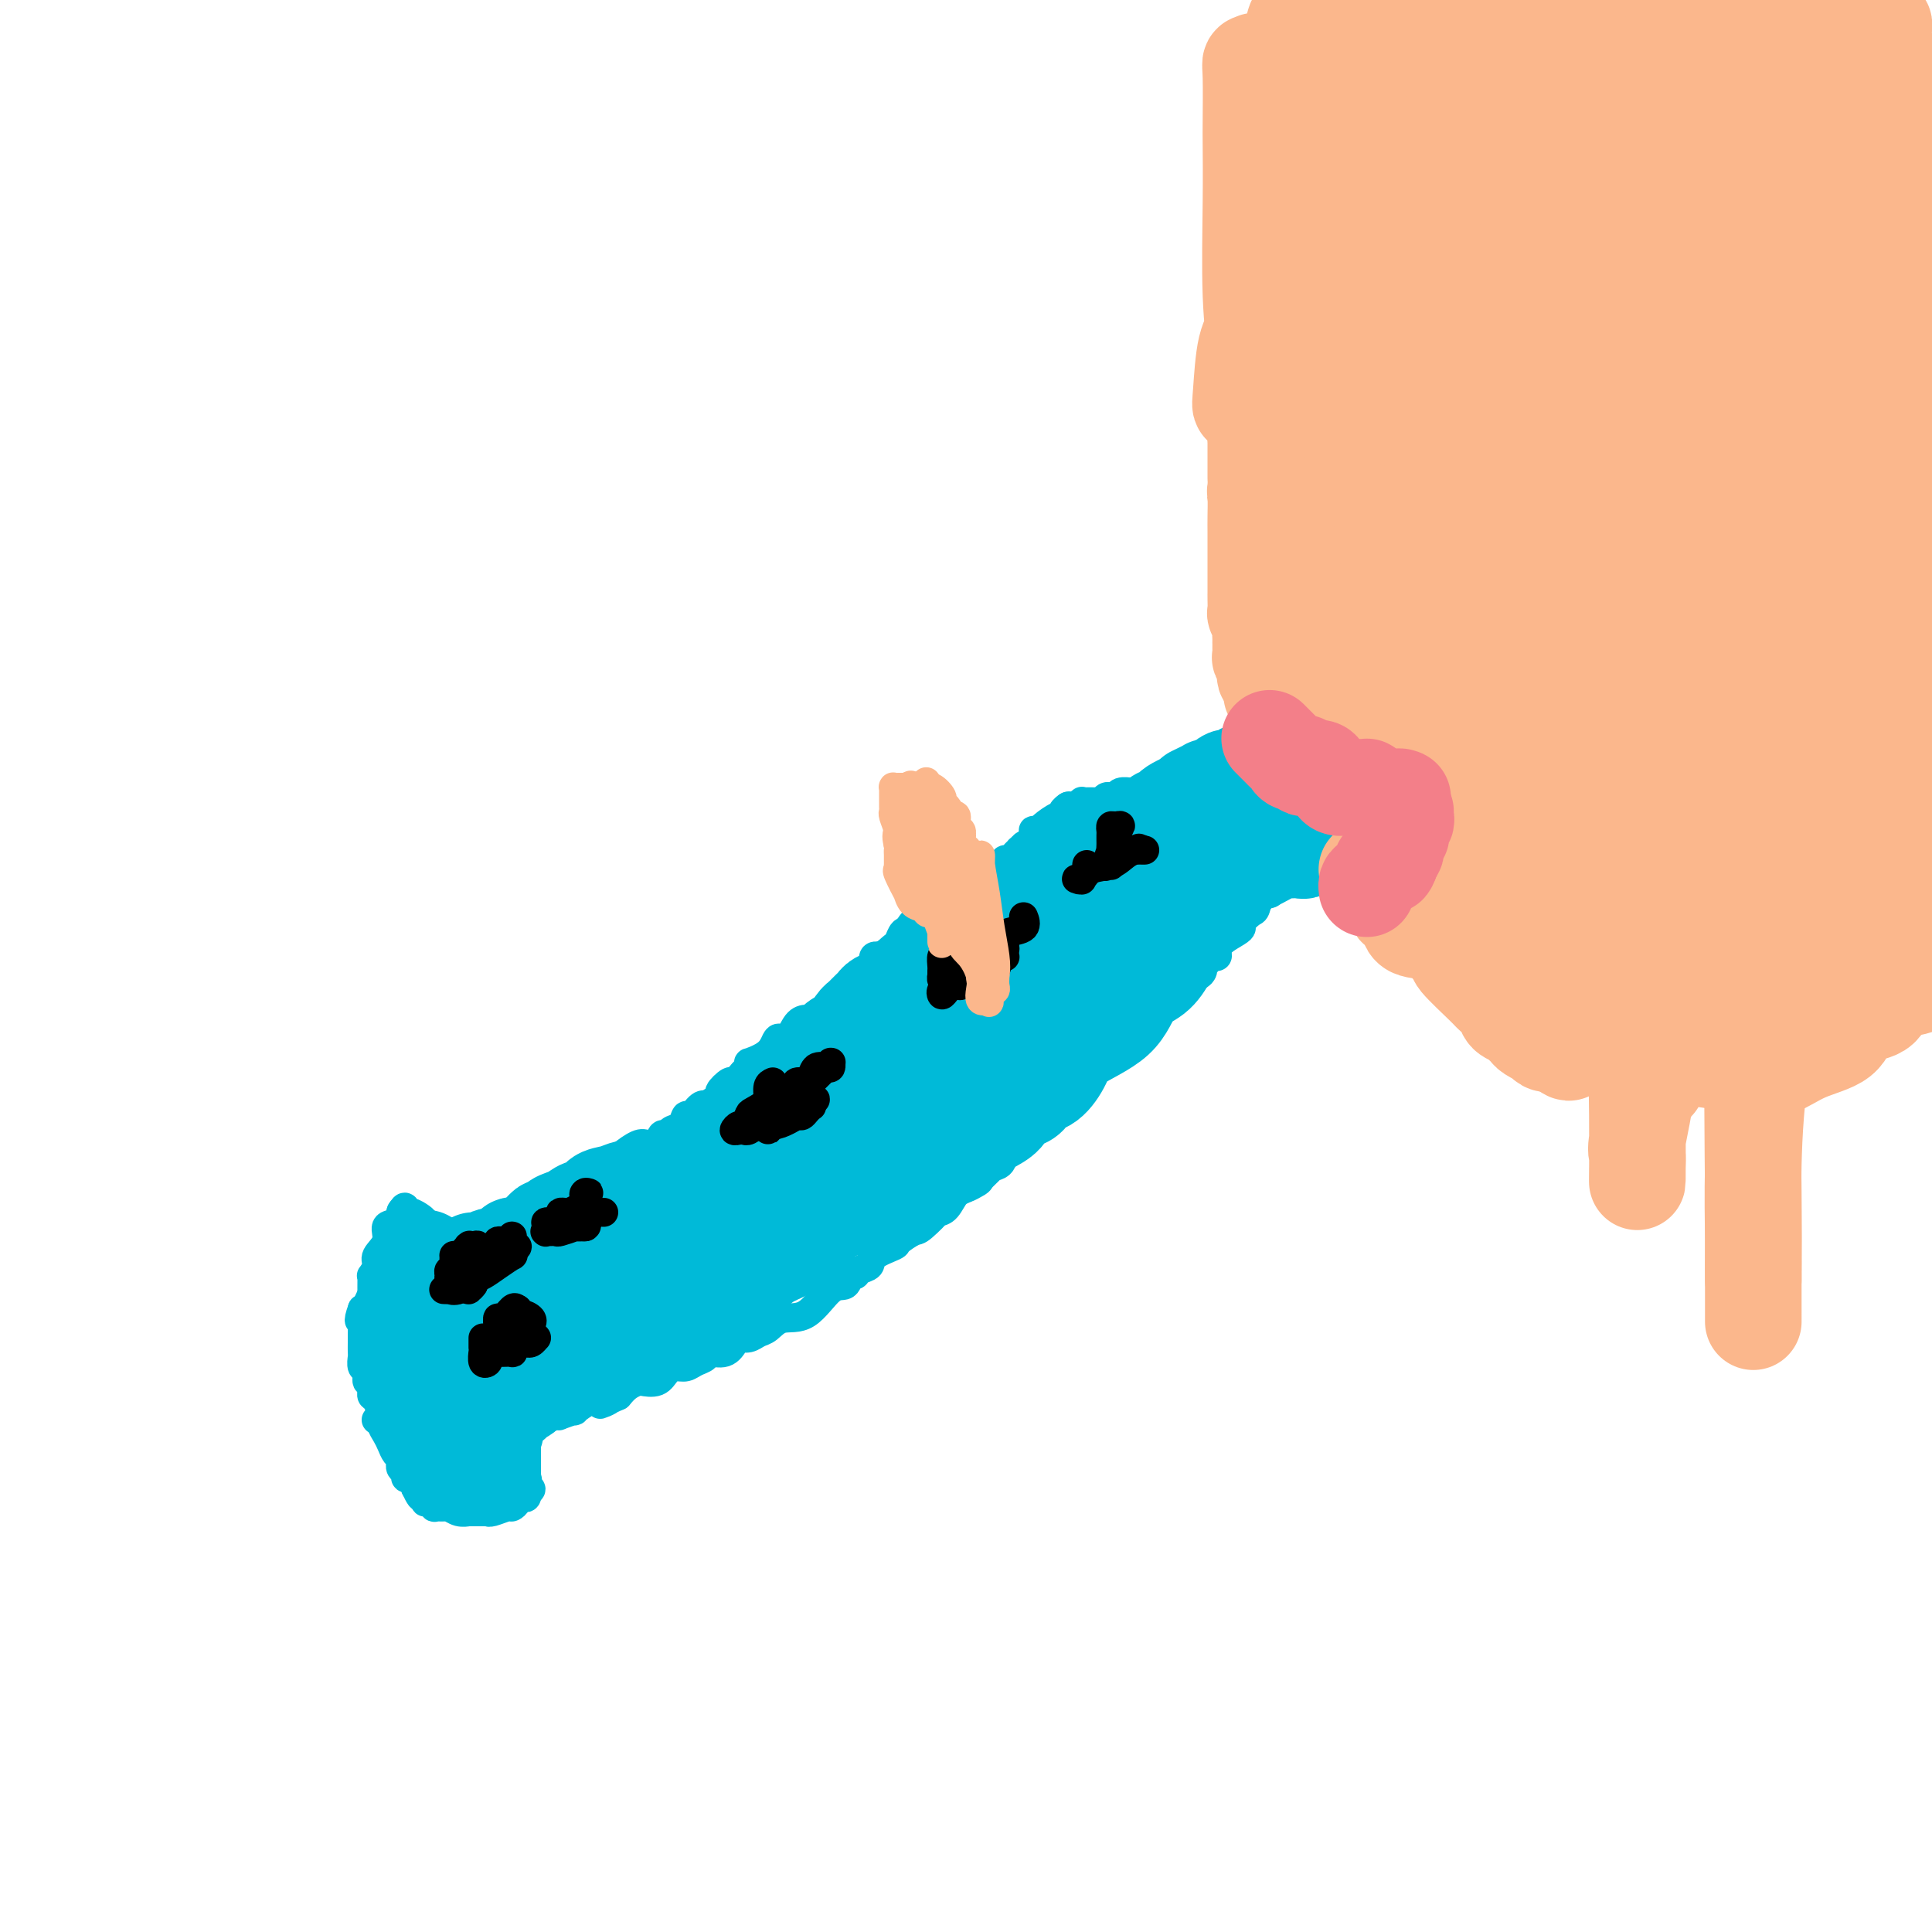 <svg viewBox='0 0 400 400' version='1.1' xmlns='http://www.w3.org/2000/svg' xmlns:xlink='http://www.w3.org/1999/xlink'><g fill='none' stroke='#00BAD8' stroke-width='6' stroke-linecap='round' stroke-linejoin='round'><path d='M91,265c0.002,-0.416 0.005,-0.831 0,-1c-0.005,-0.169 -0.016,-0.091 0,0c0.016,0.091 0.061,0.196 0,0c-0.061,-0.196 -0.226,-0.694 0,-1c0.226,-0.306 0.843,-0.421 1,-1c0.157,-0.579 -0.147,-1.622 0,-2c0.147,-0.378 0.746,-0.091 1,0c0.254,0.091 0.163,-0.013 0,0c-0.163,0.013 -0.398,0.143 0,0c0.398,-0.143 1.430,-0.561 2,-1c0.570,-0.439 0.677,-0.901 1,-1c0.323,-0.099 0.861,0.166 1,0c0.139,-0.166 -0.121,-0.761 0,-1c0.121,-0.239 0.625,-0.120 1,0c0.375,0.120 0.623,0.242 1,0c0.377,-0.242 0.885,-0.848 1,-1c0.115,-0.152 -0.161,0.151 0,0c0.161,-0.151 0.760,-0.758 1,-1c0.240,-0.242 0.120,-0.121 0,0'/><path d='M101,255c1.700,-1.487 0.948,-0.205 1,0c0.052,0.205 0.906,-0.667 1,-1c0.094,-0.333 -0.571,-0.127 0,0c0.571,0.127 2.380,0.175 3,0c0.620,-0.175 0.053,-0.572 0,-1c-0.053,-0.428 0.408,-0.888 1,-1c0.592,-0.112 1.314,0.125 3,-1c1.686,-1.125 4.337,-3.611 6,-5c1.663,-1.389 2.337,-1.682 3,-2c0.663,-0.318 1.313,-0.661 2,-1c0.687,-0.339 1.409,-0.673 2,-1c0.591,-0.327 1.050,-0.649 2,-1c0.950,-0.351 2.391,-0.733 3,-1c0.609,-0.267 0.387,-0.419 1,-1c0.613,-0.581 2.062,-1.591 3,-2c0.938,-0.409 1.363,-0.218 2,0c0.637,0.218 1.484,0.463 2,0c0.516,-0.463 0.702,-1.635 1,-2c0.298,-0.365 0.709,0.076 1,0c0.291,-0.076 0.463,-0.669 1,-1c0.537,-0.331 1.441,-0.401 2,-1c0.559,-0.599 0.774,-1.728 1,-2c0.226,-0.272 0.465,0.312 1,0c0.535,-0.312 1.367,-1.521 2,-2c0.633,-0.479 1.066,-0.227 1,0c-0.066,0.227 -0.632,0.430 0,0c0.632,-0.430 2.462,-1.494 3,-2c0.538,-0.506 -0.217,-0.455 0,-1c0.217,-0.545 1.404,-1.685 2,-2c0.596,-0.315 0.599,0.196 1,0c0.401,-0.196 1.201,-1.098 2,-2'/><path d='M154,222c2.794,-2.704 0.779,-1.964 1,-2c0.221,-0.036 2.679,-0.847 4,-2c1.321,-1.153 1.506,-2.648 2,-3c0.494,-0.352 1.296,0.440 2,0c0.704,-0.440 1.311,-2.112 2,-3c0.689,-0.888 1.462,-0.994 2,-1c0.538,-0.006 0.841,0.086 1,0c0.159,-0.086 0.175,-0.352 1,-1c0.825,-0.648 2.459,-1.680 3,-2c0.541,-0.320 -0.011,0.070 0,0c0.011,-0.070 0.585,-0.601 1,-1c0.415,-0.399 0.672,-0.668 1,-1c0.328,-0.332 0.729,-0.729 1,-1c0.271,-0.271 0.414,-0.415 1,-1c0.586,-0.585 1.614,-1.610 2,-2c0.386,-0.390 0.128,-0.146 0,0c-0.128,0.146 -0.126,0.193 0,0c0.126,-0.193 0.378,-0.626 1,-1c0.622,-0.374 1.616,-0.689 2,-1c0.384,-0.311 0.159,-0.619 0,-1c-0.159,-0.381 -0.253,-0.834 0,-1c0.253,-0.166 0.851,-0.044 1,0c0.149,0.044 -0.152,0.012 0,0c0.152,-0.012 0.758,-0.003 1,0c0.242,0.003 0.121,0.002 0,0'/><path d='M183,198c4.665,-3.886 1.828,-1.601 1,-1c-0.828,0.601 0.355,-0.483 1,-1c0.645,-0.517 0.753,-0.466 1,-1c0.247,-0.534 0.632,-1.654 1,-2c0.368,-0.346 0.717,0.080 1,0c0.283,-0.080 0.498,-0.668 1,-1c0.502,-0.332 1.289,-0.408 2,-1c0.711,-0.592 1.345,-1.698 2,-2c0.655,-0.302 1.331,0.201 2,0c0.669,-0.201 1.331,-1.105 2,-2c0.669,-0.895 1.345,-1.780 2,-2c0.655,-0.220 1.287,0.226 2,0c0.713,-0.226 1.505,-1.122 2,-2c0.495,-0.878 0.693,-1.737 1,-2c0.307,-0.263 0.722,0.069 1,0c0.278,-0.069 0.417,-0.540 1,-1c0.583,-0.460 1.609,-0.911 2,-1c0.391,-0.089 0.147,0.183 0,0c-0.147,-0.183 -0.198,-0.819 0,-1c0.198,-0.181 0.644,0.095 1,0c0.356,-0.095 0.621,-0.562 1,-1c0.379,-0.438 0.871,-0.849 1,-1c0.129,-0.151 -0.106,-0.043 0,0c0.106,0.043 0.553,0.022 1,0'/><path d='M212,176c4.365,-3.581 0.776,-1.534 0,-1c-0.776,0.534 1.260,-0.445 2,-1c0.740,-0.555 0.185,-0.686 0,-1c-0.185,-0.314 -0.001,-0.810 0,-1c0.001,-0.190 -0.182,-0.075 0,0c0.182,0.075 0.727,0.108 1,0c0.273,-0.108 0.273,-0.358 1,-1c0.727,-0.642 2.181,-1.675 3,-2c0.819,-0.325 1.003,0.057 1,0c-0.003,-0.057 -0.193,-0.554 0,-1c0.193,-0.446 0.769,-0.842 1,-1c0.231,-0.158 0.115,-0.079 0,0'/><path d='M221,171c-0.001,0.078 -0.002,0.157 0,0c0.002,-0.157 0.007,-0.549 0,-1c-0.007,-0.451 -0.026,-0.962 0,-1c0.026,-0.038 0.097,0.396 0,0c-0.097,-0.396 -0.363,-1.623 0,-2c0.363,-0.377 1.355,0.095 2,0c0.645,-0.095 0.942,-0.758 1,-1c0.058,-0.242 -0.124,-0.065 0,0c0.124,0.065 0.554,0.017 1,0c0.446,-0.017 0.907,-0.004 1,0c0.093,0.004 -0.183,-0.003 0,0c0.183,0.003 0.823,0.015 1,0c0.177,-0.015 -0.110,-0.056 0,0c0.110,0.056 0.617,0.211 1,0c0.383,-0.211 0.642,-0.788 1,-1c0.358,-0.212 0.816,-0.061 1,0c0.184,0.061 0.096,0.030 0,0c-0.096,-0.030 -0.198,-0.061 0,0c0.198,0.061 0.697,0.212 1,0c0.303,-0.212 0.410,-0.789 1,-1c0.590,-0.211 1.663,-0.057 2,0c0.337,0.057 -0.063,0.015 0,0c0.063,-0.015 0.589,-0.004 1,0c0.411,0.004 0.705,0.002 1,0'/><path d='M236,164c2.501,-0.692 1.254,-0.921 1,-1c-0.254,-0.079 0.484,-0.006 1,0c0.516,0.006 0.810,-0.055 1,0c0.190,0.055 0.274,0.226 1,0c0.726,-0.226 2.092,-0.848 3,-1c0.908,-0.152 1.356,0.166 2,0c0.644,-0.166 1.482,-0.815 2,-1c0.518,-0.185 0.715,0.095 1,0c0.285,-0.095 0.658,-0.565 1,-1c0.342,-0.435 0.651,-0.834 1,-1c0.349,-0.166 0.736,-0.097 1,0c0.264,0.097 0.404,0.222 1,0c0.596,-0.222 1.649,-0.792 2,-1c0.351,-0.208 0.001,-0.056 0,0c-0.001,0.056 0.346,0.015 1,0c0.654,-0.015 1.615,-0.004 2,0c0.385,0.004 0.192,0.002 0,0'/><path d='M259,162c-0.113,0.416 -0.227,0.832 0,1c0.227,0.168 0.793,0.087 1,0c0.207,-0.087 0.054,-0.182 0,0c-0.054,0.182 -0.011,0.640 0,1c0.011,0.360 -0.011,0.621 0,1c0.011,0.379 0.056,0.875 0,1c-0.056,0.125 -0.211,-0.121 0,0c0.211,0.121 0.789,0.610 1,1c0.211,0.390 0.056,0.682 0,1c-0.056,0.318 -0.011,0.663 0,1c0.011,0.337 -0.011,0.668 0,1c0.011,0.332 0.054,0.666 0,1c-0.054,0.334 -0.207,0.667 0,1c0.207,0.333 0.773,0.667 1,1c0.227,0.333 0.113,0.667 0,1c-0.113,0.333 -0.227,0.667 0,1c0.227,0.333 0.793,0.667 1,1c0.207,0.333 0.056,0.666 0,1c-0.056,0.334 -0.015,0.667 0,1c0.015,0.333 0.004,0.664 0,1c-0.004,0.336 -0.001,0.678 0,1c0.001,0.322 0.000,0.625 0,1c-0.000,0.375 -0.000,0.821 0,1c0.000,0.179 0.000,0.089 0,0'/><path d='M263,185c-0.446,-0.023 -0.892,-0.046 -1,0c-0.108,0.046 0.121,0.163 0,0c-0.121,-0.163 -0.592,-0.604 -1,0c-0.408,0.604 -0.751,2.255 -1,3c-0.249,0.745 -0.403,0.584 -1,1c-0.597,0.416 -1.638,1.410 -2,2c-0.362,0.590 -0.044,0.775 0,1c0.044,0.225 -0.187,0.491 -1,1c-0.813,0.509 -2.208,1.260 -3,2c-0.792,0.740 -0.982,1.469 -1,2c-0.018,0.531 0.135,0.863 0,1c-0.135,0.137 -0.557,0.078 -1,0c-0.443,-0.078 -0.906,-0.174 -1,0c-0.094,0.174 0.182,0.619 0,1c-0.182,0.381 -0.821,0.697 -1,1c-0.179,0.303 0.103,0.592 0,1c-0.103,0.408 -0.592,0.935 -1,1c-0.408,0.065 -0.735,-0.332 -1,0c-0.265,0.332 -0.467,1.395 -1,2c-0.533,0.605 -1.395,0.754 -2,1c-0.605,0.246 -0.952,0.588 -1,1c-0.048,0.412 0.204,0.894 0,1c-0.204,0.106 -0.863,-0.164 -1,0c-0.137,0.164 0.246,0.761 0,1c-0.246,0.239 -1.123,0.119 -2,0'/><path d='M240,208c-3.575,3.720 -1.014,1.519 0,1c1.014,-0.519 0.480,0.642 0,1c-0.480,0.358 -0.908,-0.088 -1,0c-0.092,0.088 0.151,0.709 0,1c-0.151,0.291 -0.698,0.253 -1,0c-0.302,-0.253 -0.361,-0.721 -1,0c-0.639,0.721 -1.858,2.631 -3,4c-1.142,1.369 -2.206,2.199 -3,3c-0.794,0.801 -1.316,1.575 -2,2c-0.684,0.425 -1.529,0.502 -2,1c-0.471,0.498 -0.568,1.416 -1,2c-0.432,0.584 -1.201,0.834 -2,1c-0.799,0.166 -1.629,0.248 -2,1c-0.371,0.752 -0.283,2.175 -1,3c-0.717,0.825 -2.237,1.053 -3,1c-0.763,-0.053 -0.768,-0.385 -1,0c-0.232,0.385 -0.691,1.488 -1,2c-0.309,0.512 -0.468,0.435 -1,1c-0.532,0.565 -1.439,1.774 -2,2c-0.561,0.226 -0.778,-0.531 -1,0c-0.222,0.531 -0.448,2.351 -1,3c-0.552,0.649 -1.429,0.128 -2,0c-0.571,-0.128 -0.835,0.136 -1,1c-0.165,0.864 -0.232,2.326 -1,3c-0.768,0.674 -2.236,0.560 -3,1c-0.764,0.440 -0.824,1.435 -1,2c-0.176,0.565 -0.470,0.701 -1,1c-0.530,0.299 -1.297,0.761 -2,1c-0.703,0.239 -1.343,0.257 -2,1c-0.657,0.743 -1.331,2.212 -2,3c-0.669,0.788 -1.335,0.894 -2,1'/><path d='M194,251c-7.241,6.765 -2.343,2.179 -1,1c1.343,-1.179 -0.870,1.049 -2,2c-1.130,0.951 -1.177,0.626 -2,1c-0.823,0.374 -2.424,1.448 -3,2c-0.576,0.552 -0.129,0.583 -1,1c-0.871,0.417 -3.060,1.220 -4,2c-0.940,0.780 -0.632,1.537 -1,2c-0.368,0.463 -1.412,0.631 -2,1c-0.588,0.369 -0.718,0.940 -1,1c-0.282,0.060 -0.715,-0.392 -1,0c-0.285,0.392 -0.422,1.629 -1,2c-0.578,0.371 -1.597,-0.122 -3,1c-1.403,1.122 -3.191,3.860 -5,5c-1.809,1.140 -3.640,0.683 -5,1c-1.360,0.317 -2.248,1.407 -3,2c-0.752,0.593 -1.369,0.688 -2,1c-0.631,0.312 -1.276,0.839 -2,1c-0.724,0.161 -1.527,-0.045 -2,0c-0.473,0.045 -0.616,0.340 -1,1c-0.384,0.660 -1.009,1.683 -2,2c-0.991,0.317 -2.348,-0.073 -3,0c-0.652,0.073 -0.598,0.610 -1,1c-0.402,0.390 -1.261,0.634 -2,1c-0.739,0.366 -1.357,0.855 -2,1c-0.643,0.145 -1.309,-0.053 -2,0c-0.691,0.053 -1.406,0.356 -2,1c-0.594,0.644 -1.065,1.628 -2,2c-0.935,0.372 -2.333,0.131 -3,0c-0.667,-0.131 -0.603,-0.151 -1,0c-0.397,0.151 -1.256,0.472 -2,1c-0.744,0.528 -1.372,1.264 -2,2'/><path d='M128,289c-6.381,2.859 -2.832,1.506 -2,1c0.832,-0.506 -1.052,-0.165 -2,0c-0.948,0.165 -0.959,0.153 -1,0c-0.041,-0.153 -0.112,-0.447 -1,0c-0.888,0.447 -2.593,1.635 -3,2c-0.407,0.365 0.486,-0.095 0,0c-0.486,0.095 -2.350,0.744 -3,1c-0.650,0.256 -0.086,0.120 0,0c0.086,-0.120 -0.305,-0.225 -1,0c-0.695,0.225 -1.692,0.778 -2,1c-0.308,0.222 0.075,0.111 0,0c-0.075,-0.111 -0.608,-0.222 -1,0c-0.392,0.222 -0.645,0.777 -1,1c-0.355,0.223 -0.813,0.112 -1,0c-0.187,-0.112 -0.102,-0.226 0,0c0.102,0.226 0.220,0.792 0,1c-0.220,0.208 -0.777,0.060 -1,0c-0.223,-0.060 -0.111,-0.030 0,0'/><path d='M109,296c-2.939,1.189 -0.788,0.661 0,1c0.788,0.339 0.211,1.544 0,2c-0.211,0.456 -0.057,0.164 0,0c0.057,-0.164 0.015,-0.199 0,0c-0.015,0.199 -0.004,0.631 0,1c0.004,0.369 0.001,0.676 0,1c-0.001,0.324 -0.000,0.664 0,1c0.000,0.336 0.000,0.667 0,1c-0.000,0.333 -0.000,0.666 0,1c0.000,0.334 0.000,0.667 0,1c-0.000,0.333 -0.000,0.667 0,1'/><path d='M109,306c0.003,1.729 0.012,1.052 0,1c-0.012,-0.052 -0.044,0.522 0,1c0.044,0.478 0.166,0.859 0,1c-0.166,0.141 -0.619,0.040 -1,0c-0.381,-0.040 -0.691,-0.020 -1,0'/><path d='M107,309c-0.487,0.463 -0.705,0.120 -1,0c-0.295,-0.120 -0.665,-0.019 -1,0c-0.335,0.019 -0.633,-0.046 -1,0c-0.367,0.046 -0.801,0.204 -1,0c-0.199,-0.204 -0.161,-0.769 0,-1c0.161,-0.231 0.447,-0.128 0,0c-0.447,0.128 -1.627,0.280 -2,0c-0.373,-0.280 0.062,-0.992 -1,-2c-1.062,-1.008 -3.621,-2.312 -5,-3c-1.379,-0.688 -1.577,-0.759 -2,-1c-0.423,-0.241 -1.070,-0.653 -2,-1c-0.930,-0.347 -2.144,-0.628 -3,-1c-0.856,-0.372 -1.353,-0.835 -2,-1c-0.647,-0.165 -1.445,-0.033 -2,0c-0.555,0.033 -0.866,-0.033 -1,0c-0.134,0.033 -0.091,0.166 0,0c0.091,-0.166 0.231,-0.632 0,-1c-0.231,-0.368 -0.833,-0.637 -1,-1c-0.167,-0.363 0.099,-0.819 0,-1c-0.099,-0.181 -0.565,-0.087 -1,0c-0.435,0.087 -0.839,0.168 -1,0c-0.161,-0.168 -0.081,-0.584 0,-1'/><path d='M80,295c-4.173,-2.118 -1.104,-0.412 0,0c1.104,0.412 0.243,-0.468 0,-1c-0.243,-0.532 0.132,-0.714 0,-1c-0.132,-0.286 -0.770,-0.676 -1,-1c-0.230,-0.324 -0.051,-0.583 0,-1c0.051,-0.417 -0.025,-0.992 0,-1c0.025,-0.008 0.150,0.551 0,0c-0.150,-0.551 -0.576,-2.211 -1,-3c-0.424,-0.789 -0.846,-0.707 -1,-1c-0.154,-0.293 -0.041,-0.962 0,-2c0.041,-1.038 0.011,-2.446 0,-3c-0.011,-0.554 -0.003,-0.254 0,-1c0.003,-0.746 0.001,-2.537 0,-3c-0.001,-0.463 -0.000,0.401 0,0c0.000,-0.401 0.000,-2.069 0,-3c-0.000,-0.931 0.000,-1.126 0,-1c-0.000,0.126 -0.000,0.574 0,0c0.000,-0.574 0.000,-2.168 0,-3c-0.000,-0.832 -0.001,-0.901 0,-1c0.001,-0.099 0.005,-0.229 0,-1c-0.005,-0.771 -0.017,-2.184 0,-3c0.017,-0.816 0.065,-1.036 0,-1c-0.065,0.036 -0.244,0.328 0,0c0.244,-0.328 0.909,-1.277 1,-2c0.091,-0.723 -0.392,-1.221 0,-2c0.392,-0.779 1.660,-1.841 2,-3c0.340,-1.159 -0.249,-2.416 0,-3c0.249,-0.584 1.335,-0.497 2,-1c0.665,-0.503 0.910,-1.597 1,-2c0.090,-0.403 0.026,-0.115 0,0c-0.026,0.115 -0.013,0.058 0,0'/><path d='M83,251c1.128,-2.149 0.947,-0.520 1,0c0.053,0.520 0.339,-0.067 1,0c0.661,0.067 1.697,0.788 2,1c0.303,0.212 -0.126,-0.084 0,0c0.126,0.084 0.807,0.548 1,1c0.193,0.452 -0.103,0.894 0,1c0.103,0.106 0.606,-0.122 1,0c0.394,0.122 0.678,0.596 1,1c0.322,0.404 0.683,0.738 1,1c0.317,0.262 0.592,0.451 1,1c0.408,0.549 0.951,1.456 1,2c0.049,0.544 -0.394,0.724 0,1c0.394,0.276 1.626,0.649 2,1c0.374,0.351 -0.111,0.682 0,1c0.111,0.318 0.816,0.625 1,1c0.184,0.375 -0.154,0.820 0,1c0.154,0.180 0.798,0.097 1,0c0.202,-0.097 -0.040,-0.206 0,0c0.040,0.206 0.361,0.728 0,1c-0.361,0.272 -1.403,0.294 -2,0c-0.597,-0.294 -0.748,-0.904 -1,-1c-0.252,-0.096 -0.606,0.320 -1,0c-0.394,-0.320 -0.827,-1.377 -1,-2c-0.173,-0.623 -0.087,-0.811 0,-1'/><path d='M92,261c-1.022,-0.638 -1.578,-0.734 -2,-1c-0.422,-0.266 -0.709,-0.701 -1,-1c-0.291,-0.299 -0.586,-0.461 -1,-1c-0.414,-0.539 -0.947,-1.455 -1,-2c-0.053,-0.545 0.375,-0.720 0,-1c-0.375,-0.280 -1.554,-0.664 -2,-1c-0.446,-0.336 -0.158,-0.623 0,-1c0.158,-0.377 0.187,-0.844 0,-1c-0.187,-0.156 -0.589,-0.000 -1,0c-0.411,0.000 -0.831,-0.155 -1,0c-0.169,0.155 -0.088,0.622 0,1c0.088,0.378 0.182,0.669 0,1c-0.182,0.331 -0.641,0.704 -1,1c-0.359,0.296 -0.617,0.517 -1,1c-0.383,0.483 -0.891,1.228 -1,2c-0.109,0.772 0.182,1.572 0,2c-0.182,0.428 -0.836,0.485 -1,1c-0.164,0.515 0.163,1.490 0,2c-0.163,0.510 -0.817,0.557 -1,1c-0.183,0.443 0.106,1.284 0,2c-0.106,0.716 -0.605,1.308 -1,2c-0.395,0.692 -0.684,1.483 -1,2c-0.316,0.517 -0.658,0.758 -1,1'/><path d='M75,271c-1.238,3.422 -0.332,2.476 0,2c0.332,-0.476 0.089,-0.481 0,0c-0.089,0.481 -0.024,1.449 0,2c0.024,0.551 0.006,0.685 0,1c-0.006,0.315 -0.002,0.809 0,1c0.002,0.191 0.001,0.077 0,0c-0.001,-0.077 -0.001,-0.119 0,0c0.001,0.119 0.004,0.398 0,1c-0.004,0.602 -0.016,1.528 0,2c0.016,0.472 0.061,0.490 0,1c-0.061,0.510 -0.227,1.513 0,2c0.227,0.487 0.846,0.459 1,1c0.154,0.541 -0.155,1.651 0,2c0.155,0.349 0.776,-0.063 1,0c0.224,0.063 0.050,0.601 0,1c-0.050,0.399 0.024,0.659 0,1c-0.024,0.341 -0.147,0.763 0,1c0.147,0.237 0.564,0.290 1,1c0.436,0.710 0.890,2.078 1,3c0.110,0.922 -0.124,1.399 0,2c0.124,0.601 0.608,1.328 1,2c0.392,0.672 0.694,1.290 1,2c0.306,0.710 0.617,1.514 1,2c0.383,0.486 0.839,0.655 1,1c0.161,0.345 0.028,0.867 0,1c-0.028,0.133 0.048,-0.124 0,0c-0.048,0.124 -0.220,0.627 0,1c0.220,0.373 0.832,0.615 1,1c0.168,0.385 -0.109,0.911 0,1c0.109,0.089 0.602,-0.260 1,0c0.398,0.260 0.699,1.130 1,2'/><path d='M86,308c1.924,4.113 1.233,0.896 1,0c-0.233,-0.896 -0.007,0.529 0,1c0.007,0.471 -0.204,-0.014 0,0c0.204,0.014 0.823,0.525 1,1c0.177,0.475 -0.089,0.912 0,1c0.089,0.088 0.534,-0.174 1,0c0.466,0.174 0.954,0.782 1,1c0.046,0.218 -0.348,0.044 0,0c0.348,-0.044 1.438,0.041 2,0c0.562,-0.041 0.595,-0.207 1,0c0.405,0.207 1.183,0.788 2,1c0.817,0.212 1.672,0.057 2,0c0.328,-0.057 0.129,-0.015 0,0c-0.129,0.015 -0.188,0.004 0,0c0.188,-0.004 0.625,-0.001 1,0c0.375,0.001 0.690,0.001 1,0c0.310,-0.001 0.615,-0.004 1,0c0.385,0.004 0.848,0.016 1,0c0.152,-0.016 -0.008,-0.060 0,0c0.008,0.060 0.183,0.223 1,0c0.817,-0.223 2.274,-0.830 3,-1c0.726,-0.170 0.720,0.099 1,0c0.280,-0.099 0.846,-0.566 1,-1c0.154,-0.434 -0.102,-0.834 0,-1c0.102,-0.166 0.563,-0.096 1,0c0.437,0.096 0.848,0.218 1,0c0.152,-0.218 0.043,-0.777 0,-1c-0.043,-0.223 -0.022,-0.112 0,0'/><path d='M109,309c1.854,-0.858 0.489,-1.003 0,-1c-0.489,0.003 -0.103,0.154 0,0c0.103,-0.154 -0.078,-0.615 0,-1c0.078,-0.385 0.414,-0.696 0,-1c-0.414,-0.304 -1.579,-0.601 -2,-1c-0.421,-0.399 -0.099,-0.901 0,-1c0.099,-0.099 -0.026,0.206 0,0c0.026,-0.206 0.203,-0.923 0,-2c-0.203,-1.077 -0.786,-2.512 -1,-3c-0.214,-0.488 -0.058,-0.027 0,0c0.058,0.027 0.016,-0.379 0,-1c-0.016,-0.621 -0.008,-1.458 0,-2c0.008,-0.542 0.016,-0.789 0,-1c-0.016,-0.211 -0.057,-0.386 0,-1c0.057,-0.614 0.211,-1.666 0,-2c-0.211,-0.334 -0.789,0.051 -1,0c-0.211,-0.051 -0.057,-0.539 0,-1c0.057,-0.461 0.015,-0.897 0,-1c-0.015,-0.103 -0.004,0.126 0,0c0.004,-0.126 0.001,-0.607 0,-1c-0.001,-0.393 -0.001,-0.696 0,-1'/><path d='M105,288c-0.862,-3.711 -1.015,-2.487 -1,-2c0.015,0.487 0.200,0.238 0,0c-0.200,-0.238 -0.786,-0.464 -1,-1c-0.214,-0.536 -0.057,-1.383 0,-2c0.057,-0.617 0.012,-1.006 0,-1c-0.012,0.006 0.007,0.405 0,0c-0.007,-0.405 -0.041,-1.616 0,-2c0.041,-0.384 0.156,0.058 0,0c-0.156,-0.058 -0.581,-0.615 -1,-1c-0.419,-0.385 -0.830,-0.597 -1,-1c-0.170,-0.403 -0.100,-0.997 0,-1c0.100,-0.003 0.228,0.586 0,0c-0.228,-0.586 -0.814,-2.347 -1,-3c-0.186,-0.653 0.026,-0.198 0,-1c-0.026,-0.802 -0.290,-2.862 -1,-4c-0.710,-1.138 -1.867,-1.352 -2,-2c-0.133,-0.648 0.759,-1.728 0,-3c-0.759,-1.272 -3.169,-2.737 -4,-4c-0.831,-1.263 -0.083,-2.326 0,-3c0.083,-0.674 -0.499,-0.960 -1,-1c-0.501,-0.040 -0.922,0.165 -1,0c-0.078,-0.165 0.186,-0.702 0,-1c-0.186,-0.298 -0.823,-0.358 -1,0c-0.177,0.358 0.106,1.135 0,2c-0.106,0.865 -0.602,1.819 -1,3c-0.398,1.181 -0.699,2.591 -1,4'/><path d='M88,264c-0.464,1.436 -0.124,0.527 0,1c0.124,0.473 0.033,2.329 0,4c-0.033,1.671 -0.009,3.158 0,4c0.009,0.842 0.002,1.041 0,2c-0.002,0.959 -0.001,2.680 0,4c0.001,1.320 0.001,2.241 0,3c-0.001,0.759 -0.002,1.356 0,2c0.002,0.644 0.008,1.337 0,2c-0.008,0.663 -0.031,1.298 0,2c0.031,0.702 0.117,1.473 0,2c-0.117,0.527 -0.435,0.810 0,2c0.435,1.190 1.623,3.289 2,4c0.377,0.711 -0.057,0.036 0,1c0.057,0.964 0.604,3.569 1,5c0.396,1.431 0.642,1.688 1,2c0.358,0.312 0.827,0.678 1,1c0.173,0.322 0.048,0.599 0,1c-0.048,0.401 -0.020,0.927 0,1c0.020,0.073 0.032,-0.307 0,-1c-0.032,-0.693 -0.107,-1.700 0,-2c0.107,-0.300 0.398,0.105 0,-1c-0.398,-1.105 -1.483,-3.722 -2,-5c-0.517,-1.278 -0.464,-1.219 -1,-3c-0.536,-1.781 -1.660,-5.403 -2,-7c-0.340,-1.597 0.105,-1.170 0,-2c-0.105,-0.830 -0.759,-2.916 -1,-4c-0.241,-1.084 -0.069,-1.167 0,-2c0.069,-0.833 0.034,-2.417 0,-4'/><path d='M87,276c-0.928,-4.909 -0.249,-2.680 0,-2c0.249,0.680 0.067,-0.187 0,-1c-0.067,-0.813 -0.018,-1.571 0,-2c0.018,-0.429 0.006,-0.529 0,-1c-0.006,-0.471 -0.005,-1.313 0,-2c0.005,-0.687 0.015,-1.218 0,-2c-0.015,-0.782 -0.057,-1.815 0,-2c0.057,-0.185 0.211,0.477 0,0c-0.211,-0.477 -0.787,-2.094 -1,-3c-0.213,-0.906 -0.061,-1.101 0,-1c0.061,0.101 0.033,0.497 0,0c-0.033,-0.497 -0.069,-1.886 0,-2c0.069,-0.114 0.243,1.048 0,2c-0.243,0.952 -0.902,1.694 -1,3c-0.098,1.306 0.366,3.175 0,5c-0.366,1.825 -1.562,3.606 -2,5c-0.438,1.394 -0.117,2.400 0,4c0.117,1.600 0.031,3.794 0,5c-0.031,1.206 -0.008,1.423 0,2c0.008,0.577 0.002,1.515 0,2c-0.002,0.485 -0.001,0.517 0,1c0.001,0.483 0.000,1.418 0,2c-0.000,0.582 -0.000,0.810 0,1c0.000,0.190 0.000,0.340 0,0c-0.000,-0.340 -0.000,-1.170 0,-2'/><path d='M83,288c-0.448,3.621 -0.067,-2.326 0,-5c0.067,-2.674 -0.179,-2.075 0,-2c0.179,0.075 0.784,-0.374 1,-1c0.216,-0.626 0.042,-1.429 0,-2c-0.042,-0.571 0.049,-0.911 0,-1c-0.049,-0.089 -0.237,0.071 0,0c0.237,-0.071 0.900,-0.375 1,0c0.100,0.375 -0.362,1.429 0,2c0.362,0.571 1.550,0.659 2,1c0.450,0.341 0.163,0.935 0,2c-0.163,1.065 -0.201,2.600 0,4c0.201,1.400 0.643,2.665 1,5c0.357,2.335 0.631,5.738 1,8c0.369,2.262 0.835,3.381 1,4c0.165,0.619 0.030,0.738 0,1c-0.030,0.262 0.043,0.668 0,1c-0.043,0.332 -0.204,0.589 0,1c0.204,0.411 0.773,0.974 1,1c0.227,0.026 0.114,-0.487 0,-1'/><path d='M91,306c1.084,4.555 0.294,1.441 0,0c-0.294,-1.441 -0.093,-1.209 0,-2c0.093,-0.791 0.077,-2.604 0,-4c-0.077,-1.396 -0.217,-2.374 0,-4c0.217,-1.626 0.790,-3.901 1,-6c0.210,-2.099 0.056,-4.021 0,-6c-0.056,-1.979 -0.015,-4.013 0,-5c0.015,-0.987 0.004,-0.926 0,-2c-0.004,-1.074 -0.001,-3.283 0,-4c0.001,-0.717 0.001,0.058 0,0c-0.001,-0.058 -0.001,-0.948 0,-1c0.001,-0.052 0.003,0.735 0,1c-0.003,0.265 -0.012,0.007 0,0c0.012,-0.007 0.045,0.238 0,2c-0.045,1.762 -0.167,5.040 0,7c0.167,1.960 0.623,2.601 1,4c0.377,1.399 0.674,3.556 1,6c0.326,2.444 0.679,5.176 1,7c0.321,1.824 0.608,2.742 1,4c0.392,1.258 0.890,2.856 1,4c0.110,1.144 -0.166,1.832 0,2c0.166,0.168 0.776,-0.186 1,0c0.224,0.186 0.064,0.910 0,1c-0.064,0.090 -0.032,-0.455 0,-1'/><path d='M98,309c0.879,5.110 0.078,-0.116 0,-3c-0.078,-2.884 0.568,-3.425 1,-5c0.432,-1.575 0.652,-4.183 1,-6c0.348,-1.817 0.825,-2.844 1,-6c0.175,-3.156 0.047,-8.439 0,-12c-0.047,-3.561 -0.013,-5.398 0,-7c0.013,-1.602 0.003,-2.970 0,-4c-0.003,-1.030 -0.001,-1.723 0,-2c0.001,-0.277 0.000,-0.139 0,0'/></g>
<g fill='none' stroke='#00BAD8' stroke-width='20' stroke-linecap='round' stroke-linejoin='round'><path d='M97,292c-0.053,-0.057 -0.105,-0.114 0,0c0.105,0.114 0.368,0.399 1,1c0.632,0.601 1.634,1.517 2,2c0.366,0.483 0.098,0.533 0,1c-0.098,0.467 -0.024,1.352 0,2c0.024,0.648 -0.001,1.061 0,1c0.001,-0.061 0.026,-0.594 0,-1c-0.026,-0.406 -0.105,-0.683 0,-1c0.105,-0.317 0.393,-0.674 0,-1c-0.393,-0.326 -1.467,-0.622 -2,-2c-0.533,-1.378 -0.525,-3.840 -1,-6c-0.475,-2.160 -1.433,-4.019 -2,-5c-0.567,-0.981 -0.743,-1.083 -1,-2c-0.257,-0.917 -0.593,-2.650 -1,-4c-0.407,-1.350 -0.883,-2.317 -1,-3c-0.117,-0.683 0.126,-1.081 0,-2c-0.126,-0.919 -0.622,-2.360 -1,-4c-0.378,-1.640 -0.637,-3.481 -1,-4c-0.363,-0.519 -0.828,0.283 -1,0c-0.172,-0.283 -0.049,-1.652 0,-2c0.049,-0.348 0.025,0.326 0,1'/><path d='M89,263c-1.697,-5.290 -0.440,-1.015 0,1c0.440,2.015 0.061,1.772 0,2c-0.061,0.228 0.194,0.928 0,2c-0.194,1.072 -0.837,2.514 -1,4c-0.163,1.486 0.152,3.014 0,4c-0.152,0.986 -0.773,1.429 -1,2c-0.227,0.571 -0.061,1.270 0,2c0.061,0.730 0.016,1.491 0,2c-0.016,0.509 -0.004,0.765 0,1c0.004,0.235 0.001,0.448 0,1c-0.001,0.552 -0.000,1.443 0,2c0.000,0.557 0.000,0.779 0,1c-0.000,0.221 0.000,0.440 0,1c-0.000,0.560 -0.001,1.460 0,2c0.001,0.540 0.004,0.718 0,1c-0.004,0.282 -0.015,0.668 0,1c0.015,0.332 0.055,0.612 0,1c-0.055,0.388 -0.204,0.885 0,1c0.204,0.115 0.762,-0.153 1,0c0.238,0.153 0.156,0.728 0,1c-0.156,0.272 -0.385,0.242 0,0c0.385,-0.242 1.384,-0.695 2,-1c0.616,-0.305 0.848,-0.462 1,-1c0.152,-0.538 0.223,-1.458 1,-2c0.777,-0.542 2.261,-0.706 3,-1c0.739,-0.294 0.734,-0.718 1,-1c0.266,-0.282 0.802,-0.422 1,-1c0.198,-0.578 0.056,-1.594 0,-2c-0.056,-0.406 -0.028,-0.203 0,0'/><path d='M97,286c1.327,-1.626 1.144,-1.692 1,-2c-0.144,-0.308 -0.249,-0.858 0,-2c0.249,-1.142 0.851,-2.876 1,-4c0.149,-1.124 -0.157,-1.637 0,-3c0.157,-1.363 0.775,-3.575 1,-5c0.225,-1.425 0.056,-2.063 0,-2c-0.056,0.063 0.001,0.826 0,0c-0.001,-0.826 -0.059,-3.240 0,-4c0.059,-0.760 0.234,0.136 0,0c-0.234,-0.136 -0.877,-1.303 -1,-2c-0.123,-0.697 0.274,-0.923 0,-1c-0.274,-0.077 -1.220,-0.004 -1,0c0.220,0.004 1.607,-0.059 2,0c0.393,0.059 -0.209,0.241 0,0c0.209,-0.241 1.229,-0.905 2,-1c0.771,-0.095 1.292,0.378 2,0c0.708,-0.378 1.604,-1.608 2,-2c0.396,-0.392 0.291,0.052 1,0c0.709,-0.052 2.231,-0.602 3,-1c0.769,-0.398 0.784,-0.646 1,-1c0.216,-0.354 0.633,-0.816 1,-1c0.367,-0.184 0.683,-0.092 1,0'/><path d='M113,255c2.200,-0.864 0.701,-0.024 0,0c-0.701,0.024 -0.602,-0.767 0,-1c0.602,-0.233 1.708,0.091 2,0c0.292,-0.091 -0.230,-0.597 0,-1c0.230,-0.403 1.212,-0.703 2,-1c0.788,-0.297 1.383,-0.590 2,-1c0.617,-0.410 1.257,-0.937 2,-1c0.743,-0.063 1.591,0.337 2,0c0.409,-0.337 0.380,-1.410 1,-2c0.620,-0.590 1.889,-0.698 3,-1c1.111,-0.302 2.062,-0.798 3,-1c0.938,-0.202 1.861,-0.111 2,0c0.139,0.111 -0.506,0.241 0,0c0.506,-0.241 2.163,-0.852 3,-1c0.837,-0.148 0.854,0.167 1,0c0.146,-0.167 0.420,-0.816 1,-1c0.580,-0.184 1.467,0.095 2,0c0.533,-0.095 0.711,-0.566 1,-1c0.289,-0.434 0.688,-0.832 1,-1c0.312,-0.168 0.535,-0.105 1,0c0.465,0.105 1.171,0.253 2,0c0.829,-0.253 1.780,-0.908 2,-1c0.220,-0.092 -0.293,0.377 0,0c0.293,-0.377 1.390,-1.601 2,-2c0.610,-0.399 0.731,0.026 1,0c0.269,-0.026 0.687,-0.504 1,-1c0.313,-0.496 0.523,-1.008 1,-1c0.477,0.008 1.221,0.538 2,0c0.779,-0.538 1.594,-2.145 2,-3c0.406,-0.855 0.402,-0.959 1,-1c0.598,-0.041 1.799,-0.021 3,0'/><path d='M159,233c7.025,-3.821 1.588,-2.374 0,-2c-1.588,0.374 0.674,-0.326 2,-1c1.326,-0.674 1.716,-1.321 2,-2c0.284,-0.679 0.463,-1.388 1,-2c0.537,-0.612 1.433,-1.125 2,-2c0.567,-0.875 0.805,-2.113 2,-3c1.195,-0.887 3.346,-1.425 4,-2c0.654,-0.575 -0.189,-1.188 0,-2c0.189,-0.812 1.409,-1.825 2,-2c0.591,-0.175 0.554,0.486 1,0c0.446,-0.486 1.376,-2.119 2,-3c0.624,-0.881 0.941,-1.010 1,-1c0.059,0.010 -0.140,0.157 0,0c0.140,-0.157 0.619,-0.619 1,-1c0.381,-0.381 0.665,-0.680 1,-1c0.335,-0.320 0.721,-0.659 1,-1c0.279,-0.341 0.452,-0.683 1,-1c0.548,-0.317 1.473,-0.610 2,-1c0.527,-0.390 0.657,-0.879 1,-1c0.343,-0.121 0.900,0.126 1,0c0.100,-0.126 -0.257,-0.623 0,-1c0.257,-0.377 1.129,-0.633 2,-1c0.871,-0.367 1.743,-0.846 2,-1c0.257,-0.154 -0.099,0.015 0,0c0.099,-0.015 0.653,-0.214 1,0c0.347,0.214 0.485,0.843 1,0c0.515,-0.843 1.406,-3.157 2,-4c0.594,-0.843 0.891,-0.216 1,0c0.109,0.216 0.029,0.020 0,0c-0.029,-0.020 -0.008,0.137 0,0c0.008,-0.137 0.004,-0.569 0,-1'/><path d='M195,197c5.576,-6.035 1.516,-3.122 0,-2c-1.516,1.122 -0.487,0.452 0,0c0.487,-0.452 0.433,-0.686 1,-1c0.567,-0.314 1.753,-0.708 2,-1c0.247,-0.292 -0.447,-0.481 0,-1c0.447,-0.519 2.036,-1.368 3,-2c0.964,-0.632 1.303,-1.047 2,-1c0.697,0.047 1.750,0.556 3,0c1.250,-0.556 2.695,-2.176 4,-3c1.305,-0.824 2.469,-0.852 3,-1c0.531,-0.148 0.430,-0.416 1,-1c0.570,-0.584 1.810,-1.483 3,-2c1.190,-0.517 2.330,-0.653 3,-1c0.670,-0.347 0.870,-0.904 1,-1c0.130,-0.096 0.189,0.269 1,0c0.811,-0.269 2.375,-1.171 4,-2c1.625,-0.829 3.313,-1.585 4,-2c0.687,-0.415 0.373,-0.489 1,-1c0.627,-0.511 2.195,-1.460 3,-2c0.805,-0.540 0.846,-0.670 1,-1c0.154,-0.330 0.423,-0.858 1,-1c0.577,-0.142 1.464,0.103 2,0c0.536,-0.103 0.720,-0.552 1,-1c0.280,-0.448 0.656,-0.894 1,-1c0.344,-0.106 0.655,0.129 1,0c0.345,-0.129 0.723,-0.622 1,-1c0.277,-0.378 0.453,-0.640 1,-1c0.547,-0.360 1.466,-0.818 2,-1c0.534,-0.182 0.682,-0.087 1,0c0.318,0.087 0.805,0.168 1,0c0.195,-0.168 0.097,-0.584 0,-1'/><path d='M247,165c7.376,-4.110 2.817,-1.886 1,-1c-1.817,0.886 -0.890,0.433 0,0c0.890,-0.433 1.745,-0.847 2,-1c0.255,-0.153 -0.090,-0.044 0,0c0.090,0.044 0.616,0.022 1,0c0.384,-0.022 0.628,-0.044 1,0c0.372,0.044 0.873,0.156 1,0c0.127,-0.156 -0.120,-0.578 0,-1c0.120,-0.422 0.607,-0.844 1,-1c0.393,-0.156 0.692,-0.044 1,0c0.308,0.044 0.626,0.022 1,0c0.374,-0.022 0.803,-0.045 1,0c0.197,0.045 0.161,0.156 0,0c-0.161,-0.156 -0.448,-0.581 0,-1c0.448,-0.419 1.632,-0.833 2,-1c0.368,-0.167 -0.081,-0.087 0,0c0.081,0.087 0.690,0.181 1,0c0.310,-0.181 0.321,-0.637 1,-1c0.679,-0.363 2.027,-0.632 3,-1c0.973,-0.368 1.570,-0.833 2,-1c0.430,-0.167 0.693,-0.034 1,0c0.307,0.034 0.660,-0.029 1,0c0.340,0.029 0.669,0.151 1,0c0.331,-0.151 0.666,-0.576 1,-1'/><path d='M270,155c3.586,-1.486 1.051,-0.202 0,0c-1.051,0.202 -0.619,-0.678 0,-1c0.619,-0.322 1.424,-0.087 2,0c0.576,0.087 0.924,0.024 1,0c0.076,-0.024 -0.120,-0.010 0,0c0.120,0.010 0.556,0.017 1,0c0.444,-0.017 0.897,-0.058 1,0c0.103,0.058 -0.144,0.216 0,0c0.144,-0.216 0.680,-0.805 1,-1c0.320,-0.195 0.426,0.003 1,0c0.574,-0.003 1.618,-0.207 2,0c0.382,0.207 0.102,0.824 0,1c-0.102,0.176 -0.027,-0.090 0,0c0.027,0.090 0.007,0.534 0,1c-0.007,0.466 -0.002,0.954 0,1c0.002,0.046 0.001,-0.348 0,0c-0.001,0.348 -0.000,1.440 0,2c0.000,0.560 0.000,0.589 0,1c-0.000,0.411 -0.000,1.206 0,2'/><path d='M279,161c-0.222,1.396 -0.778,0.886 -1,1c-0.222,0.114 -0.111,0.853 0,1c0.111,0.147 0.222,-0.296 0,0c-0.222,0.296 -0.778,1.332 -1,2c-0.222,0.668 -0.112,0.967 0,1c0.112,0.033 0.226,-0.199 0,0c-0.226,0.199 -0.792,0.831 -1,1c-0.208,0.169 -0.058,-0.123 0,0c0.058,0.123 0.026,0.663 0,1c-0.026,0.337 -0.045,0.471 0,1c0.045,0.529 0.154,1.452 0,2c-0.154,0.548 -0.569,0.722 -1,1c-0.431,0.278 -0.876,0.662 -1,1c-0.124,0.338 0.072,0.630 0,1c-0.072,0.370 -0.414,0.817 -1,1c-0.586,0.183 -1.418,0.102 -2,0c-0.582,-0.102 -0.916,-0.223 -1,0c-0.084,0.223 0.080,0.791 0,1c-0.080,0.209 -0.403,0.058 -1,0c-0.597,-0.058 -1.466,-0.022 -2,0c-0.534,0.022 -0.732,0.030 -1,0c-0.268,-0.030 -0.606,-0.098 -1,0c-0.394,0.098 -0.844,0.361 -2,1c-1.156,0.639 -3.020,1.652 -4,2c-0.980,0.348 -1.078,0.030 -2,1c-0.922,0.970 -2.670,3.229 -4,4c-1.330,0.771 -2.243,0.054 -4,1c-1.757,0.946 -4.359,3.556 -6,5c-1.641,1.444 -2.320,1.722 -3,2'/><path d='M240,192c-5.888,3.367 -3.609,2.286 -3,2c0.609,-0.286 -0.454,0.224 -2,1c-1.546,0.776 -3.577,1.818 -5,3c-1.423,1.182 -2.237,2.505 -3,3c-0.763,0.495 -1.473,0.160 -3,1c-1.527,0.840 -3.870,2.853 -5,4c-1.130,1.147 -1.046,1.429 -2,2c-0.954,0.571 -2.946,1.431 -4,2c-1.054,0.569 -1.170,0.848 -2,1c-0.830,0.152 -2.373,0.177 -3,1c-0.627,0.823 -0.339,2.444 -1,3c-0.661,0.556 -2.272,0.046 -3,0c-0.728,-0.046 -0.573,0.370 -1,1c-0.427,0.630 -1.436,1.473 -2,2c-0.564,0.527 -0.681,0.738 -1,1c-0.319,0.262 -0.838,0.574 -1,1c-0.162,0.426 0.033,0.966 0,1c-0.033,0.034 -0.293,-0.440 0,-1c0.293,-0.560 1.137,-1.208 2,-2c0.863,-0.792 1.743,-1.730 3,-3c1.257,-1.270 2.892,-2.873 5,-4c2.108,-1.127 4.690,-1.779 7,-3c2.310,-1.221 4.350,-3.013 6,-4c1.650,-0.987 2.912,-1.171 4,-2c1.088,-0.829 2.001,-2.302 3,-3c0.999,-0.698 2.082,-0.620 3,-1c0.918,-0.380 1.670,-1.218 3,-2c1.330,-0.782 3.237,-1.509 4,-2c0.763,-0.491 0.381,-0.745 0,-1'/><path d='M239,193c6.593,-4.189 3.077,-1.162 2,0c-1.077,1.162 0.286,0.458 1,0c0.714,-0.458 0.780,-0.669 1,-1c0.220,-0.331 0.592,-0.782 1,-1c0.408,-0.218 0.850,-0.205 1,0c0.150,0.205 0.008,0.600 0,1c-0.008,0.400 0.118,0.803 0,1c-0.118,0.197 -0.480,0.187 -1,1c-0.520,0.813 -1.197,2.451 -2,4c-0.803,1.549 -1.734,3.011 -3,4c-1.266,0.989 -2.869,1.505 -4,3c-1.131,1.495 -1.789,3.970 -4,6c-2.211,2.030 -5.975,3.614 -8,5c-2.025,1.386 -2.310,2.574 -3,4c-0.690,1.426 -1.784,3.089 -3,4c-1.216,0.911 -2.554,1.069 -3,1c-0.446,-0.069 -0.002,-0.367 0,0c0.002,0.367 -0.440,1.397 -1,2c-0.560,0.603 -1.238,0.777 -2,1c-0.762,0.223 -1.607,0.496 -2,1c-0.393,0.504 -0.334,1.241 -1,2c-0.666,0.759 -2.057,1.540 -3,2c-0.943,0.460 -1.439,0.599 -2,1c-0.561,0.401 -1.186,1.063 -2,2c-0.814,0.937 -1.816,2.148 -3,3c-1.184,0.852 -2.550,1.345 -4,2c-1.450,0.655 -2.986,1.473 -4,2c-1.014,0.527 -1.507,0.764 -2,1'/><path d='M188,244c-7.344,5.482 -4.205,2.688 -4,2c0.205,-0.688 -2.523,0.729 -5,2c-2.477,1.271 -4.701,2.397 -6,3c-1.299,0.603 -1.672,0.682 -2,1c-0.328,0.318 -0.609,0.874 -1,1c-0.391,0.126 -0.891,-0.178 -1,0c-0.109,0.178 0.175,0.838 0,1c-0.175,0.162 -0.808,-0.175 -1,0c-0.192,0.175 0.055,0.861 0,1c-0.055,0.139 -0.414,-0.269 -1,0c-0.586,0.269 -1.399,1.216 -2,2c-0.601,0.784 -0.989,1.407 -2,2c-1.011,0.593 -2.646,1.157 -4,2c-1.354,0.843 -2.427,1.965 -4,3c-1.573,1.035 -3.644,1.983 -5,3c-1.356,1.017 -1.995,2.102 -4,3c-2.005,0.898 -5.376,1.608 -8,3c-2.624,1.392 -4.501,3.467 -6,4c-1.499,0.533 -2.619,-0.475 -4,0c-1.381,0.475 -3.025,2.432 -4,3c-0.975,0.568 -1.283,-0.254 -2,0c-0.717,0.254 -1.842,1.583 -3,2c-1.158,0.417 -2.347,-0.076 -3,0c-0.653,0.076 -0.770,0.723 -1,1c-0.230,0.277 -0.574,0.183 -1,0c-0.426,-0.183 -0.936,-0.457 -1,0c-0.064,0.457 0.317,1.645 0,2c-0.317,0.355 -1.332,-0.121 -2,0c-0.668,0.121 -0.987,0.840 -1,1c-0.013,0.160 0.282,-0.240 0,0c-0.282,0.240 -1.141,1.120 -2,2'/><path d='M108,288c-5.758,3.023 -1.152,1.581 0,1c1.152,-0.581 -1.148,-0.302 -2,0c-0.852,0.302 -0.256,0.627 0,1c0.256,0.373 0.170,0.796 0,0c-0.170,-0.796 -0.426,-2.810 0,-4c0.426,-1.190 1.532,-1.556 2,-2c0.468,-0.444 0.297,-0.965 1,-2c0.703,-1.035 2.281,-2.585 4,-5c1.719,-2.415 3.578,-5.695 7,-10c3.422,-4.305 8.405,-9.636 12,-13c3.595,-3.364 5.802,-4.761 7,-6c1.198,-1.239 1.386,-2.320 3,-4c1.614,-1.680 4.654,-3.958 8,-6c3.346,-2.042 6.998,-3.847 9,-5c2.002,-1.153 2.353,-1.654 3,-2c0.647,-0.346 1.591,-0.537 2,0c0.409,0.537 0.284,1.802 0,2c-0.284,0.198 -0.727,-0.669 -1,0c-0.273,0.669 -0.377,2.875 -1,4c-0.623,1.125 -1.765,1.167 -3,2c-1.235,0.833 -2.563,2.455 -4,4c-1.437,1.545 -2.982,3.013 -4,4c-1.018,0.987 -1.509,1.494 -2,2'/><path d='M149,249c-3.173,2.570 -4.605,2.997 -6,4c-1.395,1.003 -2.751,2.584 -4,4c-1.249,1.416 -2.389,2.669 -3,3c-0.611,0.331 -0.693,-0.260 -1,0c-0.307,0.260 -0.840,1.372 0,1c0.840,-0.372 3.054,-2.229 6,-4c2.946,-1.771 6.625,-3.455 11,-6c4.375,-2.545 9.444,-5.950 14,-9c4.556,-3.050 8.597,-5.745 12,-8c3.403,-2.255 6.167,-4.071 8,-5c1.833,-0.929 2.734,-0.970 3,-1c0.266,-0.030 -0.104,-0.049 0,0c0.104,0.049 0.683,0.167 1,0c0.317,-0.167 0.372,-0.619 0,0c-0.372,0.619 -1.172,2.309 -2,3c-0.828,0.691 -1.683,0.382 -2,1c-0.317,0.618 -0.096,2.163 -1,3c-0.904,0.837 -2.933,0.967 -4,2c-1.067,1.033 -1.172,2.971 -2,4c-0.828,1.029 -2.379,1.151 -3,1c-0.621,-0.151 -0.310,-0.576 0,-1'/><path d='M176,241c-1.623,0.558 0.821,-4.547 2,-7c1.179,-2.453 1.094,-2.255 3,-5c1.906,-2.745 5.804,-8.431 8,-11c2.196,-2.569 2.689,-2.019 5,-4c2.311,-1.981 6.438,-6.494 9,-9c2.562,-2.506 3.558,-3.004 5,-4c1.442,-0.996 3.329,-2.488 4,-3c0.671,-0.512 0.127,-0.044 0,0c-0.127,0.044 0.165,-0.336 0,0c-0.165,0.336 -0.786,1.389 -1,2c-0.214,0.611 -0.022,0.781 -1,2c-0.978,1.219 -3.126,3.486 -6,5c-2.874,1.514 -6.475,2.273 -9,4c-2.525,1.727 -3.974,4.420 -5,6c-1.026,1.580 -1.631,2.046 -2,2c-0.369,-0.046 -0.504,-0.606 0,-1c0.504,-0.394 1.646,-0.624 2,-1c0.354,-0.376 -0.081,-0.900 1,-2c1.081,-1.100 3.678,-2.776 7,-5c3.322,-2.224 7.369,-4.995 11,-7c3.631,-2.005 6.846,-3.244 10,-5c3.154,-1.756 6.247,-4.027 8,-5c1.753,-0.973 2.164,-0.647 3,-1c0.836,-0.353 2.096,-1.387 3,-2c0.904,-0.613 1.452,-0.807 2,-1'/><path d='M235,189c7.443,-4.592 2.549,-1.072 1,0c-1.549,1.072 0.246,-0.303 1,-1c0.754,-0.697 0.468,-0.715 1,-1c0.532,-0.285 1.883,-0.837 3,-2c1.117,-1.163 2.001,-2.939 3,-4c0.999,-1.061 2.115,-1.408 3,-2c0.885,-0.592 1.540,-1.427 2,-2c0.460,-0.573 0.726,-0.882 1,-1c0.274,-0.118 0.557,-0.046 1,0c0.443,0.046 1.047,0.065 2,-1c0.953,-1.065 2.255,-3.213 3,-4c0.745,-0.787 0.931,-0.212 1,0c0.069,0.212 0.020,0.061 0,0c-0.020,-0.061 -0.010,-0.030 0,0'/></g>
<g fill='none' stroke='#FBB78C' stroke-width='20' stroke-linecap='round' stroke-linejoin='round'><path d='M263,92c-0.063,0.944 -0.126,1.889 0,2c0.126,0.111 0.440,-0.611 0,0c-0.440,0.611 -1.635,2.555 -2,3c-0.365,0.445 0.098,-0.607 0,0c-0.098,0.607 -0.758,2.874 -1,4c-0.242,1.126 -0.065,1.110 0,2c0.065,0.890 0.017,2.687 0,4c-0.017,1.313 -0.005,2.142 0,3c0.005,0.858 0.001,1.744 0,3c-0.001,1.256 -0.000,2.883 0,4c0.000,1.117 0.000,1.726 0,2c-0.000,0.274 0.000,0.215 0,1c-0.000,0.785 -0.001,2.414 0,3c0.001,0.586 0.004,0.129 0,0c-0.004,-0.129 -0.015,0.070 0,1c0.015,0.930 0.057,2.592 0,3c-0.057,0.408 -0.211,-0.437 0,0c0.211,0.437 0.789,2.155 1,3c0.211,0.845 0.057,0.817 0,1c-0.057,0.183 -0.015,0.579 0,1c0.015,0.421 0.003,0.869 0,1c-0.003,0.131 0.003,-0.054 0,0c-0.003,0.054 -0.015,0.347 0,1c0.015,0.653 0.056,1.667 0,2c-0.056,0.333 -0.208,-0.016 0,0c0.208,0.016 0.777,0.396 1,1c0.223,0.604 0.098,1.432 0,2c-0.098,0.568 -0.171,0.877 0,1c0.171,0.123 0.585,0.062 1,0'/><path d='M263,140c0.500,6.500 0.250,3.250 0,0'/><path d='M265,147c0.416,-0.121 0.832,-0.242 1,0c0.168,0.242 0.087,0.848 0,1c-0.087,0.152 -0.182,-0.151 0,0c0.182,0.151 0.639,0.754 1,1c0.361,0.246 0.626,0.133 1,0c0.374,-0.133 0.857,-0.288 1,0c0.143,0.288 -0.055,1.019 1,2c1.055,0.981 3.364,2.213 5,3c1.636,0.787 2.600,1.128 3,2c0.400,0.872 0.235,2.276 1,3c0.765,0.724 2.461,0.770 3,1c0.539,0.230 -0.077,0.644 0,1c0.077,0.356 0.848,0.655 1,1c0.152,0.345 -0.314,0.737 0,1c0.314,0.263 1.408,0.397 2,1c0.592,0.603 0.682,1.674 1,2c0.318,0.326 0.863,-0.095 1,0c0.137,0.095 -0.135,0.704 0,1c0.135,0.296 0.678,0.277 1,1c0.322,0.723 0.425,2.186 1,3c0.575,0.814 1.622,0.978 2,1c0.378,0.022 0.086,-0.100 0,0c-0.086,0.100 0.033,0.421 0,1c-0.033,0.579 -0.217,1.416 0,2c0.217,0.584 0.834,0.916 1,1c0.166,0.084 -0.121,-0.081 0,0c0.121,0.081 0.648,0.406 1,1c0.352,0.594 0.529,1.455 1,2c0.471,0.545 1.235,0.772 2,1'/><path d='M296,180c2.277,3.348 0.970,1.718 1,2c0.030,0.282 1.398,2.475 2,3c0.602,0.525 0.438,-0.617 1,0c0.562,0.617 1.849,2.992 3,4c1.151,1.008 2.165,0.649 3,1c0.835,0.351 1.492,1.414 2,2c0.508,0.586 0.868,0.696 1,1c0.132,0.304 0.038,0.801 0,1c-0.038,0.199 -0.019,0.099 0,0'/><path d='M283,180c0.449,0.360 0.898,0.720 1,1c0.102,0.280 -0.143,0.478 0,1c0.143,0.522 0.673,1.366 1,2c0.327,0.634 0.452,1.056 1,1c0.548,-0.056 1.518,-0.591 2,0c0.482,0.591 0.476,2.309 1,3c0.524,0.691 1.580,0.356 2,1c0.420,0.644 0.206,2.266 1,3c0.794,0.734 2.596,0.579 4,1c1.404,0.421 2.410,1.418 3,2c0.590,0.582 0.764,0.747 1,1c0.236,0.253 0.534,0.592 1,1c0.466,0.408 1.098,0.886 1,1c-0.098,0.114 -0.928,-0.134 0,1c0.928,1.134 3.614,3.652 5,5c1.386,1.348 1.470,1.527 2,2c0.530,0.473 1.504,1.240 2,2c0.496,0.760 0.513,1.513 1,2c0.487,0.487 1.445,0.709 2,1c0.555,0.291 0.708,0.651 1,1c0.292,0.349 0.722,0.686 1,1c0.278,0.314 0.403,0.606 1,1c0.597,0.394 1.666,0.890 2,1c0.334,0.110 -0.068,-0.167 0,0c0.068,0.167 0.606,0.777 1,1c0.394,0.223 0.645,0.060 1,0c0.355,-0.060 0.816,-0.017 1,0c0.184,0.017 0.092,0.009 0,0'/><path d='M322,216c4.913,3.714 2.197,0.998 1,0c-1.197,-0.998 -0.874,-0.279 0,0c0.874,0.279 2.300,0.116 4,0c1.700,-0.116 3.673,-0.186 6,0c2.327,0.186 5.008,0.628 7,1c1.992,0.372 3.294,0.674 5,1c1.706,0.326 3.815,0.676 6,1c2.185,0.324 4.445,0.623 6,1c1.555,0.377 2.406,0.833 3,1c0.594,0.167 0.930,0.045 1,0c0.070,-0.045 -0.126,-0.012 0,0c0.126,0.012 0.572,0.003 1,0c0.428,-0.003 0.836,-0.001 1,0c0.164,0.001 0.082,0.000 0,0'/><path d='M363,221c6.616,0.784 2.655,0.245 1,0c-1.655,-0.245 -1.005,-0.195 0,0c1.005,0.195 2.364,0.534 4,0c1.636,-0.534 3.549,-1.942 6,-3c2.451,-1.058 5.438,-1.765 7,-3c1.562,-1.235 1.697,-2.999 3,-4c1.303,-1.001 3.772,-1.238 5,-2c1.228,-0.762 1.214,-2.050 2,-3c0.786,-0.950 2.372,-1.562 3,-2c0.628,-0.438 0.299,-0.702 1,-1c0.701,-0.298 2.434,-0.629 3,-1c0.566,-0.371 -0.035,-0.781 0,-1c0.035,-0.219 0.705,-0.248 1,0c0.295,0.248 0.216,0.771 0,1c-0.216,0.229 -0.570,0.164 -1,0c-0.430,-0.164 -0.936,-0.425 -1,0c-0.064,0.425 0.313,1.537 0,2c-0.313,0.463 -1.315,0.279 -3,1c-1.685,0.721 -4.053,2.349 -5,3c-0.947,0.651 -0.474,0.326 0,0'/><path d='M270,117c0.540,1.115 1.079,2.231 1,3c-0.079,0.769 -0.778,1.193 0,3c0.778,1.807 3.031,4.997 4,7c0.969,2.003 0.652,2.821 1,4c0.348,1.179 1.361,2.721 2,4c0.639,1.279 0.903,2.295 1,3c0.097,0.705 0.025,1.100 0,2c-0.025,0.900 -0.004,2.304 0,3c0.004,0.696 -0.009,0.685 0,1c0.009,0.315 0.041,0.955 0,1c-0.041,0.045 -0.155,-0.505 0,-1c0.155,-0.495 0.578,-0.934 0,-3c-0.578,-2.066 -2.158,-5.758 -3,-9c-0.842,-3.242 -0.947,-6.032 -1,-8c-0.053,-1.968 -0.053,-3.112 0,-5c0.053,-1.888 0.158,-4.519 0,-7c-0.158,-2.481 -0.578,-4.811 -1,-7c-0.422,-2.189 -0.845,-4.239 -1,-6c-0.155,-1.761 -0.042,-3.235 0,-4c0.042,-0.765 0.011,-0.821 0,-1c-0.011,-0.179 -0.003,-0.481 0,-1c0.003,-0.519 0.001,-1.257 0,-2c-0.001,-0.743 -0.000,-1.492 0,-2c0.000,-0.508 0.000,-0.775 0,-1c-0.000,-0.225 -0.000,-0.407 0,-1c0.000,-0.593 0.000,-1.598 0,-2c-0.000,-0.402 -0.000,-0.201 0,0'/><path d='M273,88c-0.976,-9.139 -0.416,-2.985 0,-1c0.416,1.985 0.690,-0.197 0,1c-0.690,1.197 -2.342,5.773 -3,8c-0.658,2.227 -0.320,2.103 -1,3c-0.680,0.897 -2.378,2.813 -3,4c-0.622,1.187 -0.167,1.646 0,1c0.167,-0.646 0.045,-2.395 0,-4c-0.045,-1.605 -0.012,-3.066 0,-4c0.012,-0.934 0.003,-1.341 0,-2c-0.003,-0.659 -0.001,-1.572 0,-2c0.001,-0.428 0.000,-0.373 0,-1c-0.000,-0.627 -0.000,-1.938 0,-3c0.000,-1.062 0.000,-1.875 0,-3c-0.000,-1.125 -0.000,-2.562 0,-4c0.000,-1.438 0.001,-2.878 0,-4c-0.001,-1.122 -0.002,-1.926 0,-3c0.002,-1.074 0.009,-2.418 0,-3c-0.009,-0.582 -0.033,-0.402 0,0c0.033,0.402 0.122,1.025 0,2c-0.122,0.975 -0.456,2.301 -1,4c-0.544,1.699 -1.298,3.771 -2,6c-0.702,2.229 -1.351,4.614 -2,7'/><path d='M261,90c-1.000,4.377 -1.000,5.818 -1,7c0.000,1.182 0.000,2.105 0,2c0.000,-0.105 0.000,-1.239 0,-2c-0.000,-0.761 0.000,-1.148 0,-4c0.000,-2.852 0.000,-8.169 0,-11c0.000,-2.831 0.000,-3.177 0,-5c0.000,-1.823 0.000,-5.122 0,-7c0.000,-1.878 0.000,-2.334 0,-4c0.000,-1.666 0.000,-4.542 0,-8c0.000,-3.458 0.000,-7.497 0,-10c0.000,-2.503 0.000,-3.469 0,-4c0.000,-0.531 0.000,-0.627 0,-1c0.000,-0.373 0.000,-1.022 0,-1c0.000,0.022 0.000,0.716 0,1c0.000,0.284 -0.000,0.158 0,1c0.000,0.842 0.000,2.651 0,6c0.000,3.349 -0.000,8.236 0,12c0.000,3.764 0.000,6.403 0,8c0.000,1.597 -0.000,2.152 0,4c0.000,1.848 0.000,4.990 0,7c0.000,2.010 -0.000,2.887 0,4c0.000,1.113 0.000,2.461 0,3c0.000,0.539 0.000,0.270 0,0'/><path d='M260,88c0.004,6.217 0.015,-0.239 0,-4c-0.015,-3.761 -0.057,-4.825 0,-6c0.057,-1.175 0.211,-2.462 0,-5c-0.211,-2.538 -0.788,-6.329 -1,-12c-0.212,-5.671 -0.058,-13.222 0,-19c0.058,-5.778 0.019,-9.783 0,-12c-0.019,-2.217 -0.019,-2.646 0,-5c0.019,-2.354 0.057,-6.634 0,-9c-0.057,-2.366 -0.208,-2.817 0,-3c0.208,-0.183 0.774,-0.098 1,0c0.226,0.098 0.113,0.211 0,0c-0.113,-0.211 -0.227,-0.744 0,0c0.227,0.744 0.796,2.767 1,6c0.204,3.233 0.043,7.677 0,10c-0.043,2.323 0.032,2.526 0,6c-0.032,3.474 -0.170,10.217 0,15c0.170,4.783 0.648,7.604 0,13c-0.648,5.396 -2.420,13.367 -3,17c-0.580,3.633 0.034,2.930 0,3c-0.034,0.070 -0.714,0.914 -1,1c-0.286,0.086 -0.177,-0.585 0,-3c0.177,-2.415 0.423,-6.575 1,-9c0.577,-2.425 1.486,-3.116 2,-7c0.514,-3.884 0.634,-10.962 1,-16c0.366,-5.038 0.976,-8.035 2,-14c1.024,-5.965 2.460,-14.898 3,-19c0.540,-4.102 0.184,-3.374 0,-3c-0.184,0.374 -0.195,0.392 0,0c0.195,-0.392 0.598,-1.196 1,-2'/><path d='M267,11c1.619,-11.596 1.166,-4.586 1,-2c-0.166,2.586 -0.044,0.748 0,0c0.044,-0.748 0.012,-0.407 0,1c-0.012,1.407 -0.003,3.881 0,6c0.003,2.119 0.001,3.883 0,7c-0.001,3.117 -0.000,7.586 0,12c0.000,4.414 -0.000,8.772 0,13c0.000,4.228 0.000,8.326 0,11c-0.000,2.674 -0.001,3.924 0,6c0.001,2.076 0.004,4.978 0,7c-0.004,2.022 -0.014,3.163 0,4c0.014,0.837 0.051,1.368 0,2c-0.051,0.632 -0.189,1.364 0,0c0.189,-1.364 0.704,-4.824 1,-9c0.296,-4.176 0.374,-9.066 1,-14c0.626,-4.934 1.800,-9.910 3,-16c1.200,-6.090 2.427,-13.293 3,-17c0.573,-3.707 0.493,-3.918 1,-7c0.507,-3.082 1.600,-9.034 2,-12c0.400,-2.966 0.107,-2.946 0,-3c-0.107,-0.054 -0.030,-0.183 0,0c0.030,0.183 0.011,0.679 0,2c-0.011,1.321 -0.013,3.467 0,6c0.013,2.533 0.042,5.451 0,9c-0.042,3.549 -0.155,7.728 0,12c0.155,4.272 0.577,8.636 1,13'/><path d='M280,42c0.609,9.647 1.630,12.765 2,17c0.370,4.235 0.088,9.588 0,13c-0.088,3.412 0.019,4.885 0,7c-0.019,2.115 -0.164,4.874 0,9c0.164,4.126 0.636,9.618 1,13c0.364,3.382 0.619,4.652 1,6c0.381,1.348 0.889,2.774 1,3c0.111,0.226 -0.173,-0.746 0,-2c0.173,-1.254 0.805,-2.788 1,-4c0.195,-1.212 -0.045,-2.101 0,-5c0.045,-2.899 0.376,-7.809 1,-12c0.624,-4.191 1.540,-7.663 2,-15c0.460,-7.337 0.463,-18.537 1,-26c0.537,-7.463 1.608,-11.188 2,-15c0.392,-3.812 0.104,-7.711 0,-10c-0.104,-2.289 -0.024,-2.968 0,-2c0.024,0.968 -0.009,3.584 0,7c0.009,3.416 0.059,7.633 0,12c-0.059,4.367 -0.228,8.885 0,14c0.228,5.115 0.853,10.828 1,16c0.147,5.172 -0.185,9.803 0,13c0.185,3.197 0.887,4.960 1,8c0.113,3.040 -0.362,7.356 0,11c0.362,3.644 1.561,6.616 2,8c0.439,1.384 0.118,1.180 0,2c-0.118,0.820 -0.034,2.663 0,4c0.034,1.337 0.017,2.169 0,3'/><path d='M296,117c0.617,14.628 0.159,3.198 0,-1c-0.159,-4.198 -0.019,-1.162 0,-1c0.019,0.162 -0.082,-2.549 0,-4c0.082,-1.451 0.348,-1.642 1,-7c0.652,-5.358 1.691,-15.882 2,-20c0.309,-4.118 -0.113,-1.830 0,-2c0.113,-0.170 0.762,-2.798 1,-6c0.238,-3.202 0.064,-6.977 0,-11c-0.064,-4.023 -0.018,-8.292 0,-10c0.018,-1.708 0.009,-0.854 0,0'/><path d='M300,61c-0.845,5.532 -1.691,11.064 -2,16c-0.309,4.936 -0.083,9.274 0,14c0.083,4.726 0.022,9.838 0,13c-0.022,3.162 -0.006,4.373 0,8c0.006,3.627 0.002,9.669 0,15c-0.002,5.331 -0.000,9.952 0,14c0.000,4.048 0.000,7.523 0,10c-0.000,2.477 0.000,3.955 0,5c-0.000,1.045 -0.000,1.655 0,2c0.000,0.345 0.001,0.424 0,0c-0.001,-0.424 -0.003,-1.350 0,-2c0.003,-0.650 0.011,-1.024 0,-2c-0.011,-0.976 -0.041,-2.554 0,-6c0.041,-3.446 0.155,-8.761 0,-12c-0.155,-3.239 -0.577,-4.401 -1,-6c-0.423,-1.599 -0.845,-3.635 -1,-5c-0.155,-1.365 -0.043,-2.059 0,-2c0.043,0.059 0.015,0.869 0,1c-0.015,0.131 -0.018,-0.419 0,1c0.018,1.419 0.056,4.805 0,7c-0.056,2.195 -0.208,3.197 0,6c0.208,2.803 0.774,7.406 1,11c0.226,3.594 0.112,6.180 0,9c-0.112,2.820 -0.223,5.875 0,8c0.223,2.125 0.778,3.322 1,4c0.222,0.678 0.111,0.839 0,1'/><path d='M298,171c0.540,7.507 0.890,3.275 1,1c0.110,-2.275 -0.018,-2.594 0,-3c0.018,-0.406 0.183,-0.897 0,-4c-0.183,-3.103 -0.715,-8.816 -2,-14c-1.285,-5.184 -3.322,-9.840 -5,-16c-1.678,-6.160 -2.997,-13.826 -4,-19c-1.003,-5.174 -1.691,-7.858 -2,-9c-0.309,-1.142 -0.239,-0.744 0,0c0.239,0.744 0.649,1.833 1,3c0.351,1.167 0.644,2.412 1,5c0.356,2.588 0.775,6.519 2,11c1.225,4.481 3.256,9.511 5,14c1.744,4.489 3.200,8.435 5,13c1.800,4.565 3.942,9.747 6,15c2.058,5.253 4.032,10.576 7,16c2.968,5.424 6.930,10.948 11,16c4.070,5.052 8.247,9.631 11,13c2.753,3.369 4.081,5.527 5,7c0.919,1.473 1.429,2.262 2,3c0.571,0.738 1.205,1.425 1,1c-0.205,-0.425 -1.247,-1.960 -2,-3c-0.753,-1.040 -1.215,-1.583 -2,-3c-0.785,-1.417 -1.892,-3.709 -3,-6'/><path d='M336,212c-1.531,-3.178 -2.357,-5.621 -4,-9c-1.643,-3.379 -4.102,-7.692 -6,-13c-1.898,-5.308 -3.234,-11.612 -5,-19c-1.766,-7.388 -3.962,-15.862 -6,-24c-2.038,-8.138 -3.919,-15.940 -5,-23c-1.081,-7.060 -1.361,-13.378 -2,-20c-0.639,-6.622 -1.638,-13.550 -2,-18c-0.362,-4.450 -0.087,-6.423 0,-8c0.087,-1.577 -0.015,-2.757 0,-3c0.015,-0.243 0.147,0.450 0,2c-0.147,1.550 -0.574,3.955 0,6c0.574,2.045 2.147,3.730 3,8c0.853,4.270 0.985,11.126 2,19c1.015,7.874 2.914,16.768 4,24c1.086,7.232 1.361,12.804 2,18c0.639,5.196 1.642,10.015 2,13c0.358,2.985 0.071,4.134 0,5c-0.071,0.866 0.073,1.449 0,-1c-0.073,-2.449 -0.365,-7.931 -1,-14c-0.635,-6.069 -1.615,-12.726 -3,-23c-1.385,-10.274 -3.176,-24.167 -5,-34c-1.824,-9.833 -3.680,-15.608 -4,-21c-0.320,-5.392 0.895,-10.401 0,-18c-0.895,-7.599 -3.900,-17.788 -5,-24c-1.100,-6.212 -0.295,-8.449 0,-11c0.295,-2.551 0.079,-5.418 0,-7c-0.079,-1.582 -0.023,-1.881 0,-1c0.023,0.881 0.011,2.940 0,5'/><path d='M301,21c0.251,2.103 0.878,5.361 1,8c0.122,2.639 -0.260,4.658 0,6c0.260,1.342 1.161,2.007 2,4c0.839,1.993 1.616,5.316 2,11c0.384,5.684 0.376,13.730 1,20c0.624,6.270 1.880,10.763 3,19c1.120,8.237 2.104,20.217 3,26c0.896,5.783 1.704,5.369 2,8c0.296,2.631 0.081,8.306 0,12c-0.081,3.694 -0.028,5.408 0,6c0.028,0.592 0.033,0.064 0,0c-0.033,-0.064 -0.102,0.336 0,0c0.102,-0.336 0.377,-1.407 0,-2c-0.377,-0.593 -1.406,-0.708 -2,-3c-0.594,-2.292 -0.753,-6.761 -1,-13c-0.247,-6.239 -0.582,-14.250 -1,-25c-0.418,-10.750 -0.920,-24.240 -1,-37c-0.080,-12.760 0.263,-24.788 0,-37c-0.263,-12.212 -1.131,-24.606 -2,-37'/><path d='M311,0c-0.360,-3.307 -0.720,-6.614 0,0c0.720,6.614 2.521,23.148 4,35c1.479,11.852 2.635,19.023 4,30c1.365,10.977 2.940,25.760 4,35c1.060,9.240 1.606,12.937 2,16c0.394,3.063 0.638,5.491 1,7c0.362,1.509 0.843,2.098 1,2c0.157,-0.098 -0.010,-0.883 0,-1c0.010,-0.117 0.197,0.433 0,-1c-0.197,-1.433 -0.777,-4.849 -1,-9c-0.223,-4.151 -0.088,-9.038 0,-15c0.088,-5.962 0.129,-12.998 0,-21c-0.129,-8.002 -0.426,-16.970 0,-25c0.426,-8.030 1.576,-15.124 2,-23c0.424,-7.876 0.121,-16.536 0,-23c-0.121,-6.464 -0.061,-10.732 0,-15'/><path d='M330,23c-0.130,-4.525 -0.259,-9.049 0,0c0.259,9.049 0.907,31.672 2,51c1.093,19.328 2.633,35.362 3,53c0.367,17.638 -0.438,36.882 0,52c0.438,15.118 2.118,26.111 3,34c0.882,7.889 0.966,12.676 1,18c0.034,5.324 0.016,11.187 0,13c-0.016,1.813 -0.032,-0.422 0,-2c0.032,-1.578 0.112,-2.499 0,-3c-0.112,-0.501 -0.417,-0.584 0,-3c0.417,-2.416 1.555,-7.167 2,-12c0.445,-4.833 0.196,-9.748 0,-15c-0.196,-5.252 -0.340,-10.841 0,-18c0.340,-7.159 1.163,-15.889 2,-24c0.837,-8.111 1.687,-15.602 2,-22c0.313,-6.398 0.088,-11.704 0,-18c-0.088,-6.296 -0.040,-13.581 0,-18c0.040,-4.419 0.071,-5.971 0,-7c-0.071,-1.029 -0.244,-1.536 0,-1c0.244,0.536 0.904,2.114 2,6c1.096,3.886 2.626,10.081 4,16c1.374,5.919 2.592,11.564 4,17c1.408,5.436 3.007,10.664 4,16c0.993,5.336 1.380,10.781 2,17c0.620,6.219 1.475,13.213 2,18c0.525,4.787 0.722,7.368 1,9c0.278,1.632 0.639,2.316 1,3'/><path d='M365,203c0.929,7.446 0.251,2.562 0,-1c-0.251,-3.562 -0.074,-5.800 0,-8c0.074,-2.200 0.044,-4.361 0,-9c-0.044,-4.639 -0.104,-11.754 0,-18c0.104,-6.246 0.370,-11.621 -1,-31c-1.370,-19.379 -4.378,-52.761 -6,-68c-1.622,-15.239 -1.860,-12.333 -3,-19c-1.140,-6.667 -3.183,-22.905 -5,-33c-1.817,-10.095 -3.409,-14.048 -5,-18'/><path d='M345,0c0.037,-0.318 0.074,-0.637 0,0c-0.074,0.637 -0.258,2.229 0,8c0.258,5.771 0.959,15.720 1,27c0.041,11.280 -0.577,23.892 0,43c0.577,19.108 2.351,44.711 3,61c0.649,16.289 0.174,23.264 0,31c-0.174,7.736 -0.048,16.234 0,22c0.048,5.766 0.017,8.799 0,11c-0.017,2.201 -0.019,3.569 0,3c0.019,-0.569 0.058,-3.076 0,-4c-0.058,-0.924 -0.212,-0.266 0,-7c0.212,-6.734 0.789,-20.862 1,-28c0.211,-7.138 0.056,-7.288 0,-13c-0.056,-5.712 -0.011,-16.988 0,-30c0.011,-13.012 -0.011,-27.762 0,-38c0.011,-10.238 0.055,-15.965 0,-22c-0.055,-6.035 -0.207,-12.378 0,-18c0.207,-5.622 0.775,-10.521 1,-14c0.225,-3.479 0.108,-5.536 0,-7c-0.108,-1.464 -0.206,-2.334 0,-2c0.206,0.334 0.717,1.873 1,3c0.283,1.127 0.339,1.843 1,4c0.661,2.157 1.928,5.756 4,28c2.072,22.244 4.947,63.133 6,91c1.053,27.867 0.282,42.710 0,58c-0.282,15.290 -0.076,31.026 0,40c0.076,8.974 0.020,11.185 0,13c-0.020,1.815 -0.006,3.233 0,4c0.006,0.767 0.003,0.884 0,1'/><path d='M363,265c0.001,17.732 0.003,4.063 0,-1c-0.003,-5.063 -0.011,-1.519 0,-1c0.011,0.519 0.041,-1.986 0,-6c-0.041,-4.014 -0.152,-9.538 0,-16c0.152,-6.462 0.567,-13.864 2,-23c1.433,-9.136 3.885,-20.006 7,-34c3.115,-13.994 6.893,-31.112 9,-39c2.107,-7.888 2.544,-6.547 5,-18c2.456,-11.453 6.930,-35.699 9,-49c2.070,-13.301 1.734,-15.657 2,-21c0.266,-5.343 1.133,-13.671 2,-22'/><path d='M397,126c0.401,-1.729 0.801,-3.458 0,0c-0.801,3.458 -2.805,12.105 -4,19c-1.195,6.895 -1.581,12.040 -2,16c-0.419,3.960 -0.869,6.734 -1,8c-0.131,1.266 0.059,1.023 0,1c-0.059,-0.023 -0.366,0.175 -1,-1c-0.634,-1.175 -1.594,-3.723 -2,-6c-0.406,-2.277 -0.258,-4.285 -1,-7c-0.742,-2.715 -2.373,-6.139 -4,-15c-1.627,-8.861 -3.249,-23.159 -4,-36c-0.751,-12.841 -0.632,-24.225 -1,-35c-0.368,-10.775 -1.222,-20.940 -2,-30c-0.778,-9.060 -1.479,-17.016 -2,-24c-0.521,-6.984 -0.863,-12.995 -1,-16c-0.137,-3.005 -0.068,-3.002 0,-3'/><path d='M372,3c-0.137,-1.557 -0.274,-3.115 0,0c0.274,3.115 0.958,10.902 2,19c1.042,8.098 2.441,16.508 3,26c0.559,9.492 0.279,20.068 1,31c0.721,10.932 2.443,22.222 3,32c0.557,9.778 -0.051,18.043 0,25c0.051,6.957 0.760,12.605 1,18c0.240,5.395 0.012,10.539 0,12c-0.012,1.461 0.193,-0.759 0,-2c-0.193,-1.241 -0.784,-1.504 -1,-2c-0.216,-0.496 -0.058,-1.226 0,-7c0.058,-5.774 0.016,-16.593 0,-26c-0.016,-9.407 -0.004,-17.403 0,-22c0.004,-4.597 0.001,-5.797 0,-11c-0.001,-5.203 -0.000,-14.410 0,-21c0.000,-6.590 0.000,-10.564 0,-16c-0.000,-5.436 -0.000,-12.334 0,-15c0.000,-2.666 0.000,-1.100 0,0c-0.000,1.100 -0.000,1.732 0,4c0.000,2.268 0.000,6.170 0,13c-0.000,6.830 -0.000,16.588 0,28c0.000,11.412 0.000,24.479 0,34c-0.000,9.521 -0.000,15.496 0,20c0.000,4.504 0.000,7.537 0,11c-0.000,3.463 -0.000,7.355 0,9c0.000,1.645 0.000,1.041 0,1c-0.000,-0.041 -0.000,0.479 0,1'/><path d='M381,165c0.000,18.867 0.000,5.533 0,0c-0.000,-5.533 -0.001,-3.266 0,-2c0.001,1.266 0.003,1.531 0,0c-0.003,-1.531 -0.012,-4.859 0,-8c0.012,-3.141 0.043,-6.095 0,-9c-0.043,-2.905 -0.162,-5.762 0,-8c0.162,-2.238 0.604,-3.857 1,-5c0.396,-1.143 0.747,-1.808 1,-2c0.253,-0.192 0.407,0.091 1,2c0.593,1.909 1.623,5.445 2,9c0.377,3.555 0.101,7.130 0,12c-0.101,4.870 -0.027,11.035 0,16c0.027,4.965 0.007,8.730 0,13c-0.007,4.270 -0.002,9.043 0,13c0.002,3.957 0.001,7.097 0,9c-0.001,1.903 -0.001,2.570 0,3c0.001,0.430 0.003,0.624 0,1c-0.003,0.376 -0.009,0.933 0,1c0.009,0.067 0.035,-0.356 0,-1c-0.035,-0.644 -0.131,-1.510 0,-2c0.131,-0.490 0.489,-0.606 1,-2c0.511,-1.394 1.176,-4.068 3,-10c1.824,-5.932 4.807,-15.124 7,-23c2.193,-7.876 3.597,-14.438 5,-21'/><path d='M397,170c0.081,-0.918 0.161,-1.836 0,0c-0.161,1.836 -0.565,6.426 -1,8c-0.435,1.574 -0.901,0.133 -1,0c-0.099,-0.133 0.170,1.041 0,1c-0.170,-0.041 -0.777,-1.296 -1,-3c-0.223,-1.704 -0.060,-3.857 0,-7c0.060,-3.143 0.016,-7.274 0,-13c-0.016,-5.726 -0.005,-13.045 0,-21c0.005,-7.955 0.004,-16.544 0,-27c-0.004,-10.456 -0.011,-22.778 0,-34c0.011,-11.222 0.042,-21.344 0,-30c-0.042,-8.656 -0.155,-15.847 -1,-22c-0.845,-6.153 -2.423,-11.269 -3,-14c-0.577,-2.731 -0.155,-3.077 0,-3c0.155,0.077 0.041,0.577 0,1c-0.041,0.423 -0.011,0.767 0,3c0.011,2.233 0.003,6.353 0,10c-0.003,3.647 -0.001,6.820 0,11c0.001,4.180 0.000,9.368 0,14c-0.000,4.632 -0.000,8.707 0,13c0.000,4.293 0.000,8.805 0,13c-0.000,4.195 -0.000,8.073 0,11c0.000,2.927 0.000,4.903 0,6c-0.000,1.097 -0.000,1.313 0,1c0.000,-0.313 0.000,-1.157 0,-2'/><path d='M390,86c0.201,12.742 0.702,4.096 0,-2c-0.702,-6.096 -2.608,-9.643 -3,-11c-0.392,-1.357 0.729,-0.524 -1,-6c-1.729,-5.476 -6.309,-17.260 -9,-25c-2.691,-7.740 -3.491,-11.435 -5,-16c-1.509,-4.565 -3.725,-9.999 -5,-13c-1.275,-3.001 -1.610,-3.569 -2,-4c-0.390,-0.431 -0.836,-0.726 -1,-1c-0.164,-0.274 -0.046,-0.529 0,0c0.046,0.529 0.021,1.842 0,3c-0.021,1.158 -0.038,2.163 0,4c0.038,1.837 0.129,4.507 0,7c-0.129,2.493 -0.479,4.810 -1,7c-0.521,2.190 -1.213,4.253 -2,6c-0.787,1.747 -1.668,3.176 -2,4c-0.332,0.824 -0.113,1.042 0,1c0.113,-0.042 0.121,-0.344 0,-1c-0.121,-0.656 -0.372,-1.665 0,-4c0.372,-2.335 1.368,-5.997 2,-9c0.632,-3.003 0.901,-5.347 1,-10c0.099,-4.653 0.028,-11.615 0,-15c-0.028,-3.385 -0.014,-3.192 0,-3'/><path d='M359,0c0.182,-0.197 0.365,-0.394 0,0c-0.365,0.394 -1.276,1.377 -3,3c-1.724,1.623 -4.259,3.884 -8,6c-3.741,2.116 -8.686,4.085 -11,5c-2.314,0.915 -1.996,0.774 -2,1c-0.004,0.226 -0.331,0.820 -1,1c-0.669,0.180 -1.681,-0.052 -2,0c-0.319,0.052 0.055,0.388 0,0c-0.055,-0.388 -0.540,-1.500 -1,-2c-0.460,-0.500 -0.897,-0.386 -2,-1c-1.103,-0.614 -2.873,-1.954 -4,-3c-1.127,-1.046 -1.610,-1.797 -2,-2c-0.390,-0.203 -0.686,0.141 -1,0c-0.314,-0.141 -0.647,-0.766 -1,-1c-0.353,-0.234 -0.726,-0.078 -1,0c-0.274,0.078 -0.450,0.078 -1,0c-0.550,-0.078 -1.473,-0.232 -2,0c-0.527,0.232 -0.659,0.852 -1,1c-0.341,0.148 -0.890,-0.177 -1,0c-0.110,0.177 0.219,0.854 0,1c-0.219,0.146 -0.987,-0.239 -2,0c-1.013,0.239 -2.273,1.103 -3,2c-0.727,0.897 -0.922,1.828 -1,2c-0.078,0.172 -0.039,-0.414 0,-1'/><path d='M309,12c-1.597,0.430 -0.088,-0.995 0,-2c0.088,-1.005 -1.244,-1.589 -2,-2c-0.756,-0.411 -0.934,-0.649 -1,-1c-0.066,-0.351 -0.019,-0.815 0,-1c0.019,-0.185 0.009,-0.093 0,0'/><path d='M292,1c-0.340,0.022 -0.679,0.045 -1,0c-0.321,-0.045 -0.622,-0.156 -1,0c-0.378,0.156 -0.833,0.581 -1,1c-0.167,0.419 -0.048,0.834 0,1c0.048,0.166 0.024,0.083 0,0'/></g>
<g fill='none' stroke='#F37F89' stroke-width='20' stroke-linecap='round' stroke-linejoin='round'><path d='M263,153c-0.120,-0.120 -0.239,-0.239 0,0c0.239,0.239 0.838,0.837 1,1c0.162,0.163 -0.113,-0.110 0,0c0.113,0.110 0.613,0.603 1,1c0.387,0.397 0.661,0.699 1,1c0.339,0.301 0.742,0.602 1,1c0.258,0.398 0.369,0.894 1,1c0.631,0.106 1.781,-0.178 2,0c0.219,0.178 -0.492,0.817 0,1c0.492,0.183 2.188,-0.092 3,0c0.812,0.092 0.741,0.550 1,1c0.259,0.450 0.847,0.891 1,1c0.153,0.109 -0.128,-0.114 0,0c0.128,0.114 0.664,0.567 1,1c0.336,0.433 0.471,0.848 1,1c0.529,0.152 1.452,0.041 2,0c0.548,-0.041 0.720,-0.012 1,0c0.280,0.012 0.666,0.006 1,0c0.334,-0.006 0.615,-0.012 1,0c0.385,0.012 0.875,0.042 1,0c0.125,-0.042 -0.117,-0.155 0,0c0.117,0.155 0.591,0.577 1,1c0.409,0.423 0.754,0.845 1,1c0.246,0.155 0.392,0.041 1,0c0.608,-0.041 1.678,-0.011 2,0c0.322,0.011 -0.106,0.003 0,0c0.106,-0.003 0.744,-0.001 1,0c0.256,0.001 0.128,0.000 0,0'/><path d='M289,165c2.089,0.311 1.311,0.089 1,0c-0.311,-0.089 -0.156,-0.044 0,0'/><path d='M291,168c-0.030,0.301 -0.061,0.601 0,1c0.061,0.399 0.212,0.896 0,1c-0.212,0.104 -0.789,-0.183 -1,0c-0.211,0.183 -0.055,0.838 0,1c0.055,0.162 0.011,-0.170 0,0c-0.011,0.170 0.012,0.841 0,1c-0.012,0.159 -0.060,-0.196 0,0c0.060,0.196 0.226,0.941 0,1c-0.226,0.059 -0.845,-0.570 -1,0c-0.155,0.570 0.155,2.338 0,3c-0.155,0.662 -0.773,0.219 -1,0c-0.227,-0.219 -0.061,-0.213 0,0c0.061,0.213 0.017,0.632 0,1c-0.017,0.368 -0.009,0.684 0,1'/><path d='M288,178c-0.632,1.792 -0.712,1.272 -1,1c-0.288,-0.272 -0.785,-0.294 -1,0c-0.215,0.294 -0.149,0.906 0,1c0.149,0.094 0.380,-0.328 0,0c-0.380,0.328 -1.370,1.408 -2,2c-0.630,0.592 -0.900,0.698 -1,1c-0.100,0.302 -0.028,0.801 0,1c0.028,0.199 0.014,0.100 0,0'/></g>
<g fill='none' stroke='#000000' stroke-width='6' stroke-linecap='round' stroke-linejoin='round'><path d='M119,251c0.092,0.001 0.183,0.002 0,0c-0.183,-0.002 -0.641,-0.007 -1,0c-0.359,0.007 -0.621,0.025 -1,0c-0.379,-0.025 -0.876,-0.094 -1,0c-0.124,0.094 0.125,0.351 0,1c-0.125,0.649 -0.624,1.691 -1,2c-0.376,0.309 -0.629,-0.114 -1,0c-0.371,0.114 -0.859,0.763 -1,1c-0.141,0.237 0.065,0.060 0,0c-0.065,-0.060 -0.401,-0.002 0,0c0.401,0.002 1.541,-0.052 2,0c0.459,0.052 0.239,0.210 1,0c0.761,-0.210 2.503,-0.788 3,-1c0.497,-0.212 -0.251,-0.057 0,0c0.251,0.057 1.500,0.016 2,0c0.500,-0.016 0.250,-0.008 0,0'/><path d='M121,254c0.928,-0.182 0.249,-0.635 0,-1c-0.249,-0.365 -0.067,-0.640 0,-1c0.067,-0.360 0.018,-0.803 0,-1c-0.018,-0.197 -0.006,-0.148 0,0c0.006,0.148 0.007,0.394 0,0c-0.007,-0.394 -0.020,-1.428 0,-2c0.020,-0.572 0.074,-0.683 0,-1c-0.074,-0.317 -0.276,-0.840 0,-1c0.276,-0.160 1.031,0.042 1,0c-0.031,-0.042 -0.846,-0.326 -1,0c-0.154,0.326 0.354,1.264 0,2c-0.354,0.736 -1.569,1.269 -3,2c-1.431,0.731 -3.078,1.658 -4,2c-0.922,0.342 -1.121,0.098 -1,0c0.121,-0.098 0.560,-0.049 1,0'/><path d='M114,253c-0.889,0.773 0.387,0.207 1,0c0.613,-0.207 0.562,-0.053 1,0c0.438,0.053 1.365,0.007 2,0c0.635,-0.007 0.978,0.026 1,0c0.022,-0.026 -0.279,-0.112 0,0c0.279,0.112 1.136,0.422 2,0c0.864,-0.422 1.734,-1.577 2,-2c0.266,-0.423 -0.073,-0.113 0,0c0.073,0.113 0.558,0.031 1,0c0.442,-0.031 0.841,-0.009 1,0c0.159,0.009 0.080,0.004 0,0'/><path d='M160,224c-0.429,0.192 -0.857,0.384 -1,1c-0.143,0.616 0.001,1.655 0,2c-0.001,0.345 -0.147,-0.005 0,0c0.147,0.005 0.587,0.364 0,1c-0.587,0.636 -2.200,1.547 -3,2c-0.800,0.453 -0.786,0.447 -1,1c-0.214,0.553 -0.657,1.665 -1,2c-0.343,0.335 -0.587,-0.105 -1,0c-0.413,0.105 -0.995,0.756 -1,1c-0.005,0.244 0.568,0.080 1,0c0.432,-0.080 0.724,-0.077 1,0c0.276,0.077 0.536,0.227 1,0c0.464,-0.227 1.133,-0.831 2,-1c0.867,-0.169 1.934,0.096 3,0c1.066,-0.096 2.132,-0.551 3,-1c0.868,-0.449 1.539,-0.890 2,-1c0.461,-0.110 0.712,0.110 1,0c0.288,-0.110 0.613,-0.551 1,-1c0.387,-0.449 0.836,-0.905 1,-1c0.164,-0.095 0.044,0.170 0,0c-0.044,-0.170 -0.012,-0.777 0,-1c0.012,-0.223 0.003,-0.064 0,0c-0.003,0.064 -0.002,0.032 0,0'/><path d='M168,228c1.987,-0.756 -0.045,-0.147 -1,0c-0.955,0.147 -0.834,-0.167 -1,0c-0.166,0.167 -0.618,0.816 -1,1c-0.382,0.184 -0.694,-0.095 -1,0c-0.306,0.095 -0.607,0.564 -1,1c-0.393,0.436 -0.880,0.837 -1,1c-0.120,0.163 0.126,0.087 0,0c-0.126,-0.087 -0.623,-0.184 -1,0c-0.377,0.184 -0.635,0.650 -1,1c-0.365,0.350 -0.838,0.586 -1,1c-0.162,0.414 -0.012,1.008 0,1c0.012,-0.008 -0.113,-0.618 0,-1c0.113,-0.382 0.465,-0.537 1,-1c0.535,-0.463 1.254,-1.234 2,-2c0.746,-0.766 1.520,-1.527 3,-3c1.480,-1.473 3.665,-3.659 5,-5c1.335,-1.341 1.820,-1.837 2,-2c0.180,-0.163 0.056,0.007 0,0c-0.056,-0.007 -0.043,-0.192 0,0c0.043,0.192 0.115,0.759 0,1c-0.115,0.241 -0.416,0.155 -1,0c-0.584,-0.155 -1.449,-0.379 -2,0c-0.551,0.379 -0.787,1.359 -1,2c-0.213,0.641 -0.404,0.942 -1,1c-0.596,0.058 -1.599,-0.126 -2,0c-0.401,0.126 -0.201,0.563 0,1'/><path d='M165,225c-1.167,0.833 -0.583,0.417 0,0'/><path d='M199,190c0.006,0.327 0.013,0.654 0,1c-0.013,0.346 -0.045,0.710 0,1c0.045,0.290 0.166,0.507 0,1c-0.166,0.493 -0.619,1.263 -1,2c-0.381,0.737 -0.691,1.440 -1,2c-0.309,0.560 -0.619,0.977 -1,1c-0.381,0.023 -0.834,-0.347 -1,0c-0.166,0.347 -0.044,1.413 0,2c0.044,0.587 0.011,0.696 0,1c-0.011,0.304 -0.000,0.803 0,1c0.000,0.197 -0.011,0.091 0,0c0.011,-0.091 0.044,-0.168 0,0c-0.044,0.168 -0.165,0.581 0,1c0.165,0.419 0.616,0.845 1,1c0.384,0.155 0.702,0.039 1,0c0.298,-0.039 0.577,-0.000 1,0c0.423,0.000 0.991,-0.038 1,0c0.009,0.038 -0.541,0.153 0,0c0.541,-0.153 2.172,-0.574 3,-1c0.828,-0.426 0.853,-0.857 1,-1c0.147,-0.143 0.418,0.001 1,0c0.582,-0.001 1.476,-0.147 2,-1c0.524,-0.853 0.677,-2.414 1,-3c0.323,-0.586 0.816,-0.196 1,0c0.184,0.196 0.060,0.197 0,0c-0.060,-0.197 -0.055,-0.591 0,-1c0.055,-0.409 0.158,-0.831 0,-1c-0.158,-0.169 -0.579,-0.084 -1,0'/><path d='M207,196c-0.044,-0.818 -0.653,-0.363 -1,0c-0.347,0.363 -0.433,0.635 -1,1c-0.567,0.365 -1.616,0.821 -2,1c-0.384,0.179 -0.103,0.079 0,0c0.103,-0.079 0.028,-0.136 0,0c-0.028,0.136 -0.007,0.464 0,1c0.007,0.536 0.002,1.279 0,1c-0.002,-0.279 -0.001,-1.580 0,-2c0.001,-0.420 0.000,0.041 0,0c-0.000,-0.041 -0.000,-0.583 0,-1c0.000,-0.417 0.000,-0.710 0,-1c-0.000,-0.290 -0.000,-0.578 0,-1c0.000,-0.422 0.000,-0.978 0,-1c-0.000,-0.022 -0.000,0.489 0,1'/><path d='M203,195c0.080,-0.649 0.281,-0.772 0,0c-0.281,0.772 -1.043,2.437 -2,4c-0.957,1.563 -2.109,3.022 -3,4c-0.891,0.978 -1.523,1.475 -2,2c-0.477,0.525 -0.800,1.079 -1,1c-0.200,-0.079 -0.278,-0.792 0,-1c0.278,-0.208 0.910,0.089 1,0c0.090,-0.089 -0.363,-0.563 0,-1c0.363,-0.437 1.541,-0.838 2,-1c0.459,-0.162 0.200,-0.085 1,-1c0.800,-0.915 2.660,-2.823 4,-4c1.340,-1.177 2.160,-1.624 3,-2c0.840,-0.376 1.700,-0.683 2,-1c0.300,-0.317 0.042,-0.646 0,-1c-0.042,-0.354 0.133,-0.734 1,-1c0.867,-0.266 2.426,-0.418 3,-1c0.574,-0.582 0.164,-1.595 0,-2c-0.164,-0.405 -0.082,-0.203 0,0'/><path d='M225,179c-0.032,0.483 -0.065,0.967 0,1c0.065,0.033 0.227,-0.384 0,0c-0.227,0.384 -0.843,1.569 -1,2c-0.157,0.431 0.144,0.109 0,0c-0.144,-0.109 -0.734,-0.003 -1,0c-0.266,0.003 -0.209,-0.097 0,0c0.209,0.097 0.571,0.390 1,0c0.429,-0.390 0.926,-1.464 2,-2c1.074,-0.536 2.724,-0.536 4,-1c1.276,-0.464 2.179,-1.392 3,-2c0.821,-0.608 1.560,-0.895 2,-1c0.440,-0.105 0.580,-0.028 1,0c0.420,0.028 1.120,0.008 1,0c-0.120,-0.008 -1.060,-0.004 -2,0'/><path d='M235,176c1.718,-0.900 0.513,-0.151 0,0c-0.513,0.151 -0.333,-0.297 -1,0c-0.667,0.297 -2.180,1.340 -3,2c-0.820,0.660 -0.948,0.936 -1,1c-0.052,0.064 -0.029,-0.083 0,0c0.029,0.083 0.065,0.397 0,0c-0.065,-0.397 -0.230,-1.504 0,-2c0.230,-0.496 0.857,-0.383 1,-1c0.143,-0.617 -0.196,-1.966 0,-3c0.196,-1.034 0.928,-1.752 1,-2c0.072,-0.248 -0.517,-0.025 -1,0c-0.483,0.025 -0.861,-0.148 -1,0c-0.139,0.148 -0.037,0.619 0,1c0.037,0.381 0.011,0.674 0,1c-0.011,0.326 -0.007,0.687 0,1c0.007,0.313 0.016,0.578 0,1c-0.016,0.422 -0.056,1.000 0,1c0.056,0.000 0.207,-0.577 0,0c-0.207,0.577 -0.774,2.308 -1,3c-0.226,0.692 -0.113,0.346 0,0'/><path d='M92,267c-0.124,-0.004 -0.248,-0.008 0,0c0.248,0.008 0.867,0.028 1,0c0.133,-0.028 -0.219,-0.104 0,0c0.219,0.104 1.008,0.388 2,0c0.992,-0.388 2.185,-1.448 3,-2c0.815,-0.552 1.252,-0.595 2,-1c0.748,-0.405 1.809,-1.170 3,-2c1.191,-0.830 2.513,-1.723 3,-2c0.487,-0.277 0.139,0.064 0,0c-0.139,-0.064 -0.070,-0.532 0,-1'/><path d='M106,259c2.166,-1.399 0.580,-0.896 0,-1c-0.580,-0.104 -0.155,-0.813 0,-1c0.155,-0.187 0.038,0.150 0,0c-0.038,-0.150 0.001,-0.786 0,-1c-0.001,-0.214 -0.043,-0.006 0,0c0.043,0.006 0.170,-0.192 0,0c-0.170,0.192 -0.637,0.772 -1,1c-0.363,0.228 -0.623,0.103 -1,0c-0.377,-0.103 -0.872,-0.185 -1,0c-0.128,0.185 0.110,0.637 0,1c-0.110,0.363 -0.569,0.636 -1,1c-0.431,0.364 -0.833,0.817 -1,1c-0.167,0.183 -0.100,0.095 0,0c0.100,-0.095 0.233,-0.197 0,0c-0.233,0.197 -0.833,0.693 -1,1c-0.167,0.307 0.100,0.423 0,1c-0.100,0.577 -0.567,1.613 -1,2c-0.433,0.387 -0.831,0.126 -1,0c-0.169,-0.126 -0.107,-0.116 0,0c0.107,0.116 0.260,0.339 0,1c-0.260,0.661 -0.931,1.760 -1,2c-0.069,0.240 0.466,-0.380 1,-1'/><path d='M98,266c-0.834,1.227 -0.420,-0.205 0,-1c0.420,-0.795 0.844,-0.953 1,-1c0.156,-0.047 0.042,0.018 0,0c-0.042,-0.018 -0.014,-0.120 0,-1c0.014,-0.880 0.014,-2.537 0,-3c-0.014,-0.463 -0.043,0.269 0,0c0.043,-0.269 0.157,-1.538 0,-2c-0.157,-0.462 -0.584,-0.116 -1,0c-0.416,0.116 -0.819,0.003 -1,0c-0.181,-0.003 -0.139,0.104 0,0c0.139,-0.104 0.377,-0.418 0,0c-0.377,0.418 -1.368,1.570 -2,2c-0.632,0.430 -0.905,0.139 -1,0c-0.095,-0.139 -0.011,-0.124 0,0c0.011,0.124 -0.050,0.359 0,1c0.050,0.641 0.210,1.687 0,2c-0.210,0.313 -0.789,-0.109 -1,0c-0.211,0.109 -0.054,0.747 0,1c0.054,0.253 0.004,0.119 0,0c-0.004,-0.119 0.037,-0.224 0,0c-0.037,0.224 -0.154,0.778 0,1c0.154,0.222 0.577,0.111 1,0'/><path d='M94,265c-0.500,1.167 -0.250,0.583 0,0'/><path d='M100,277c-0.001,0.344 -0.001,0.688 0,1c0.001,0.312 0.004,0.592 0,1c-0.004,0.408 -0.015,0.944 0,1c0.015,0.056 0.057,-0.367 0,0c-0.057,0.367 -0.212,1.525 0,2c0.212,0.475 0.793,0.268 1,0c0.207,-0.268 0.040,-0.596 0,-1c-0.040,-0.404 0.046,-0.882 0,-1c-0.046,-0.118 -0.222,0.126 0,0c0.222,-0.126 0.844,-0.622 1,-1c0.156,-0.378 -0.154,-0.637 0,-1c0.154,-0.363 0.772,-0.828 1,-1c0.228,-0.172 0.065,-0.049 0,0c-0.065,0.049 -0.033,0.025 0,0'/><path d='M103,277c0.714,-0.750 1.000,-1.125 1,-1c0.000,0.125 -0.286,0.750 0,1c0.286,0.250 1.143,0.125 2,0'/><path d='M106,277c0.464,-0.209 0.124,-0.733 0,-1c-0.124,-0.267 -0.033,-0.279 0,0c0.033,0.279 0.008,0.849 0,1c-0.008,0.151 -0.000,-0.117 0,0c0.000,0.117 -0.007,0.620 0,1c0.007,0.380 0.027,0.638 0,1c-0.027,0.362 -0.100,0.829 0,1c0.100,0.171 0.373,0.046 0,0c-0.373,-0.046 -1.392,-0.013 -2,0c-0.608,0.013 -0.804,0.007 -1,0'/><path d='M103,280c-0.464,0.282 -0.124,-0.513 0,-1c0.124,-0.487 0.033,-0.667 0,-1c-0.033,-0.333 -0.009,-0.821 0,-1c0.009,-0.179 0.003,-0.051 0,0c-0.003,0.051 -0.001,0.026 0,0'/><path d='M103,277c0.060,-0.562 0.211,-0.466 0,0c-0.211,0.466 -0.785,1.301 -1,2c-0.215,0.699 -0.072,1.261 0,1c0.072,-0.261 0.074,-1.346 0,-2c-0.074,-0.654 -0.223,-0.876 0,-1c0.223,-0.124 0.820,-0.149 1,-1c0.180,-0.851 -0.055,-2.527 0,-3c0.055,-0.473 0.399,0.257 1,0c0.601,-0.257 1.457,-1.502 2,-2c0.543,-0.498 0.771,-0.249 1,0'/><path d='M107,271c0.591,-0.071 0.067,0.751 0,1c-0.067,0.249 0.322,-0.075 1,0c0.678,0.075 1.645,0.550 2,1c0.355,0.450 0.099,0.877 0,1c-0.099,0.123 -0.041,-0.058 0,0c0.041,0.058 0.064,0.354 0,1c-0.064,0.646 -0.216,1.641 0,2c0.216,0.359 0.800,0.082 1,0c0.200,-0.082 0.015,0.030 0,0c-0.015,-0.030 0.140,-0.204 0,0c-0.140,0.204 -0.576,0.786 -1,1c-0.424,0.214 -0.835,0.061 -1,0c-0.165,-0.061 -0.082,-0.031 0,0'/></g>
<g fill='none' stroke='#FBB78C' stroke-width='6' stroke-linecap='round' stroke-linejoin='round'><path d='M193,166c-0.084,0.439 -0.168,0.878 0,1c0.168,0.122 0.587,-0.074 1,0c0.413,0.074 0.818,0.416 1,1c0.182,0.584 0.140,1.409 0,2c-0.140,0.591 -0.378,0.947 0,1c0.378,0.053 1.373,-0.196 2,0c0.627,0.196 0.886,0.838 1,1c0.114,0.162 0.084,-0.156 0,0c-0.084,0.156 -0.223,0.786 0,1c0.223,0.214 0.807,0.011 1,0c0.193,-0.011 -0.003,0.168 0,0c0.003,-0.168 0.207,-0.684 0,-1c-0.207,-0.316 -0.825,-0.431 -1,-1c-0.175,-0.569 0.093,-1.591 0,-2c-0.093,-0.409 -0.546,-0.204 -1,0'/><path d='M197,169c-0.314,-0.864 -0.599,-1.524 -1,-2c-0.401,-0.476 -0.920,-0.769 -1,-1c-0.080,-0.231 0.277,-0.402 0,-1c-0.277,-0.598 -1.188,-1.624 -2,-2c-0.812,-0.376 -1.523,-0.101 -2,0c-0.477,0.101 -0.719,0.027 -1,0c-0.281,-0.027 -0.600,-0.007 -1,0c-0.400,0.007 -0.882,0.002 -1,0c-0.118,-0.002 0.126,-0.001 0,0c-0.126,0.001 -0.622,0.003 -1,0c-0.378,-0.003 -0.637,-0.012 -1,0c-0.363,0.012 -0.829,0.046 -1,0c-0.171,-0.046 -0.046,-0.171 0,0c0.046,0.171 0.012,0.637 0,1c-0.012,0.363 -0.003,0.623 0,1c0.003,0.377 -0.000,0.873 0,1c0.000,0.127 0.004,-0.114 0,0c-0.004,0.114 -0.015,0.584 0,1c0.015,0.416 0.056,0.780 0,1c-0.056,0.220 -0.208,0.297 0,1c0.208,0.703 0.777,2.031 1,3c0.223,0.969 0.101,1.579 0,2c-0.101,0.421 -0.181,0.652 0,1c0.181,0.348 0.623,0.814 1,1c0.377,0.186 0.688,0.093 1,0'/><path d='M188,176c0.172,1.984 0.101,0.445 0,0c-0.101,-0.445 -0.233,0.206 0,1c0.233,0.794 0.832,1.733 1,2c0.168,0.267 -0.095,-0.138 0,0c0.095,0.138 0.549,0.821 1,1c0.451,0.179 0.899,-0.144 1,0c0.101,0.144 -0.146,0.757 0,1c0.146,0.243 0.683,0.117 1,0c0.317,-0.117 0.413,-0.224 1,0c0.587,0.224 1.664,0.778 2,1c0.336,0.222 -0.068,0.110 0,0c0.068,-0.110 0.607,-0.219 1,0c0.393,0.219 0.641,0.765 1,1c0.359,0.235 0.829,0.158 1,0c0.171,-0.158 0.044,-0.397 0,-1c-0.044,-0.603 -0.005,-1.568 0,-2c0.005,-0.432 -0.023,-0.329 0,-1c0.023,-0.671 0.097,-2.116 0,-3c-0.097,-0.884 -0.366,-1.206 -1,-2c-0.634,-0.794 -1.632,-2.060 -2,-3c-0.368,-0.940 -0.105,-1.554 0,-2c0.105,-0.446 0.053,-0.723 0,-1'/><path d='M195,168c-0.464,-2.562 -0.124,-1.467 0,-1c0.124,0.467 0.033,0.305 0,0c-0.033,-0.305 -0.009,-0.754 0,-1c0.009,-0.246 0.002,-0.287 0,0c-0.002,0.287 -0.001,0.904 0,1c0.001,0.096 0.000,-0.328 0,0c-0.000,0.328 0.000,1.410 0,2c-0.000,0.590 -0.002,0.689 0,1c0.002,0.311 0.008,0.835 0,1c-0.008,0.165 -0.028,-0.030 0,0c0.028,0.030 0.105,0.285 0,0c-0.105,-0.285 -0.393,-1.109 -1,-2c-0.607,-0.891 -1.534,-1.847 -2,-3c-0.466,-1.153 -0.472,-2.503 -1,-3c-0.528,-0.497 -1.580,-0.142 -2,0c-0.420,0.142 -0.210,0.071 0,0'/><path d='M189,163c-0.932,-1.131 -0.262,0.042 0,1c0.262,0.958 0.115,1.701 0,2c-0.115,0.299 -0.200,0.155 0,1c0.200,0.845 0.684,2.678 1,4c0.316,1.322 0.463,2.134 1,3c0.537,0.866 1.465,1.787 2,2c0.535,0.213 0.679,-0.283 1,0c0.321,0.283 0.820,1.344 1,2c0.180,0.656 0.042,0.908 0,1c-0.042,0.092 0.012,0.025 0,0c-0.012,-0.025 -0.090,-0.010 0,0c0.090,0.010 0.349,0.013 1,0c0.651,-0.013 1.695,-0.041 2,0c0.305,0.041 -0.128,0.152 0,0c0.128,-0.152 0.818,-0.566 1,-1c0.182,-0.434 -0.143,-0.886 0,-1c0.143,-0.114 0.755,0.110 1,0c0.245,-0.110 0.122,-0.555 0,-1'/><path d='M200,176c0.353,-0.465 0.235,-0.127 0,0c-0.235,0.127 -0.588,0.044 -1,0c-0.412,-0.044 -0.885,-0.050 -1,0c-0.115,0.050 0.127,0.154 0,0c-0.127,-0.154 -0.623,-0.567 -1,-1c-0.377,-0.433 -0.636,-0.887 -1,-1c-0.364,-0.113 -0.833,0.113 -1,0c-0.167,-0.113 -0.033,-0.567 0,-1c0.033,-0.433 -0.033,-0.847 0,-1c0.033,-0.153 0.167,-0.045 0,0c-0.167,0.045 -0.636,0.026 -1,0c-0.364,-0.026 -0.623,-0.058 -1,0c-0.377,0.058 -0.872,0.208 -1,0c-0.128,-0.208 0.110,-0.773 0,-1c-0.110,-0.227 -0.569,-0.114 -1,0c-0.431,0.114 -0.833,0.231 -1,0c-0.167,-0.231 -0.100,-0.809 0,-1c0.100,-0.191 0.231,0.004 0,0c-0.231,-0.004 -0.825,-0.207 -1,0c-0.175,0.207 0.068,0.825 0,1c-0.068,0.175 -0.448,-0.093 -1,0c-0.552,0.093 -1.276,0.546 -2,1'/><path d='M186,172c-0.619,0.935 -0.166,2.274 0,3c0.166,0.726 0.045,0.839 0,1c-0.045,0.161 -0.014,0.368 0,1c0.014,0.632 0.011,1.687 0,2c-0.011,0.313 -0.032,-0.118 0,0c0.032,0.118 0.116,0.785 0,1c-0.116,0.215 -0.431,-0.020 0,1c0.431,1.020 1.607,3.297 2,4c0.393,0.703 0.003,-0.166 0,0c-0.003,0.166 0.380,1.367 1,2c0.620,0.633 1.475,0.698 2,1c0.525,0.302 0.719,0.841 1,1c0.281,0.159 0.648,-0.062 1,0c0.352,0.062 0.690,0.408 1,1c0.310,0.592 0.591,1.431 1,2c0.409,0.569 0.947,0.869 1,1c0.053,0.131 -0.378,0.093 0,0c0.378,-0.093 1.565,-0.240 2,0c0.435,0.240 0.116,0.869 0,1c-0.116,0.131 -0.031,-0.234 0,0c0.031,0.234 0.009,1.067 0,1c-0.009,-0.067 -0.004,-1.033 0,-2'/><path d='M198,193c1.143,0.877 -0.999,-0.931 -2,-2c-1.001,-1.069 -0.860,-1.399 -1,-3c-0.140,-1.601 -0.559,-4.473 -1,-6c-0.441,-1.527 -0.903,-1.708 -1,-3c-0.097,-1.292 0.170,-3.694 0,-5c-0.170,-1.306 -0.778,-1.517 -1,-2c-0.222,-0.483 -0.057,-1.238 0,-2c0.057,-0.762 0.005,-1.531 0,-2c-0.005,-0.469 0.036,-0.638 0,-1c-0.036,-0.362 -0.149,-0.917 0,-1c0.149,-0.083 0.559,0.308 1,1c0.441,0.692 0.914,1.687 1,2c0.086,0.313 -0.213,-0.057 0,1c0.213,1.057 0.938,3.541 1,5c0.062,1.459 -0.541,1.894 0,3c0.541,1.106 2.225,2.884 3,5c0.775,2.116 0.643,4.570 1,6c0.357,1.430 1.205,1.837 2,3c0.795,1.163 1.537,3.083 2,5c0.463,1.917 0.646,3.832 1,5c0.354,1.168 0.879,1.589 1,2c0.121,0.411 -0.164,0.811 0,1c0.164,0.189 0.775,0.166 1,0c0.225,-0.166 0.064,-0.476 0,-1c-0.064,-0.524 -0.032,-1.262 0,-2'/><path d='M206,202c0.203,-1.096 0.212,-2.337 0,-4c-0.212,-1.663 -0.645,-3.749 -1,-6c-0.355,-2.251 -0.631,-4.667 -1,-7c-0.369,-2.333 -0.831,-4.584 -1,-6c-0.169,-1.416 -0.046,-1.997 0,-2c0.046,-0.003 0.016,0.571 0,1c-0.016,0.429 -0.018,0.713 0,1c0.018,0.287 0.058,0.576 0,1c-0.058,0.424 -0.212,0.981 0,2c0.212,1.019 0.792,2.500 1,4c0.208,1.500 0.046,3.020 0,4c-0.046,0.980 0.024,1.421 0,2c-0.024,0.579 -0.142,1.296 0,2c0.142,0.704 0.543,1.396 0,1c-0.543,-0.396 -2.029,-1.880 -3,-3c-0.971,-1.120 -1.426,-1.874 -2,-3c-0.574,-1.126 -1.268,-2.623 -2,-4c-0.732,-1.377 -1.503,-2.636 -2,-5c-0.497,-2.364 -0.722,-5.835 -1,-8c-0.278,-2.165 -0.611,-3.024 -1,-4c-0.389,-0.976 -0.836,-2.071 -1,-3c-0.164,-0.929 -0.047,-1.694 0,-2c0.047,-0.306 0.023,-0.153 0,0'/><path d='M192,163c-0.464,-2.518 -0.125,-0.313 0,1c0.125,1.313 0.037,1.736 0,3c-0.037,1.264 -0.021,3.371 0,5c0.021,1.629 0.048,2.782 0,4c-0.048,1.218 -0.171,2.501 0,4c0.171,1.499 0.634,3.213 1,5c0.366,1.787 0.634,3.649 1,5c0.366,1.351 0.830,2.193 1,3c0.170,0.807 0.046,1.579 0,2c-0.046,0.421 -0.013,0.492 0,0c0.013,-0.492 0.004,-1.547 0,-2c-0.004,-0.453 -0.005,-0.305 0,-1c0.005,-0.695 0.017,-2.232 0,-4c-0.017,-1.768 -0.062,-3.767 0,-5c0.062,-1.233 0.232,-1.699 0,-2c-0.232,-0.301 -0.868,-0.436 0,1c0.868,1.436 3.238,4.443 4,7c0.762,2.557 -0.084,4.664 0,6c0.084,1.336 1.098,1.900 2,3c0.902,1.100 1.692,2.737 2,4c0.308,1.263 0.134,2.153 0,3c-0.134,0.847 -0.228,1.651 0,2c0.228,0.349 0.780,0.243 1,0c0.220,-0.243 0.110,-0.621 0,-1'/><path d='M204,206c1.457,3.402 0.601,0.406 0,-1c-0.601,-1.406 -0.946,-1.223 -1,-3c-0.054,-1.777 0.182,-5.513 0,-8c-0.182,-2.487 -0.781,-3.725 -1,-5c-0.219,-1.275 -0.059,-2.587 0,-4c0.059,-1.413 0.016,-2.927 0,-3c-0.016,-0.073 -0.005,1.294 0,2c0.005,0.706 0.002,0.749 0,1c-0.002,0.251 -0.005,0.708 0,2c0.005,1.292 0.018,3.418 0,5c-0.018,1.582 -0.065,2.619 0,3c0.065,0.381 0.243,0.106 0,0c-0.243,-0.106 -0.906,-0.042 -1,0c-0.094,0.042 0.381,0.062 0,-1c-0.381,-1.062 -1.619,-3.205 -2,-4c-0.381,-0.795 0.094,-0.241 0,-1c-0.094,-0.759 -0.757,-2.830 -1,-4c-0.243,-1.170 -0.065,-1.437 0,-2c0.065,-0.563 0.018,-1.421 0,-2c-0.018,-0.579 -0.005,-0.880 0,-1c0.005,-0.120 0.003,-0.060 0,0'/></g>
</svg>